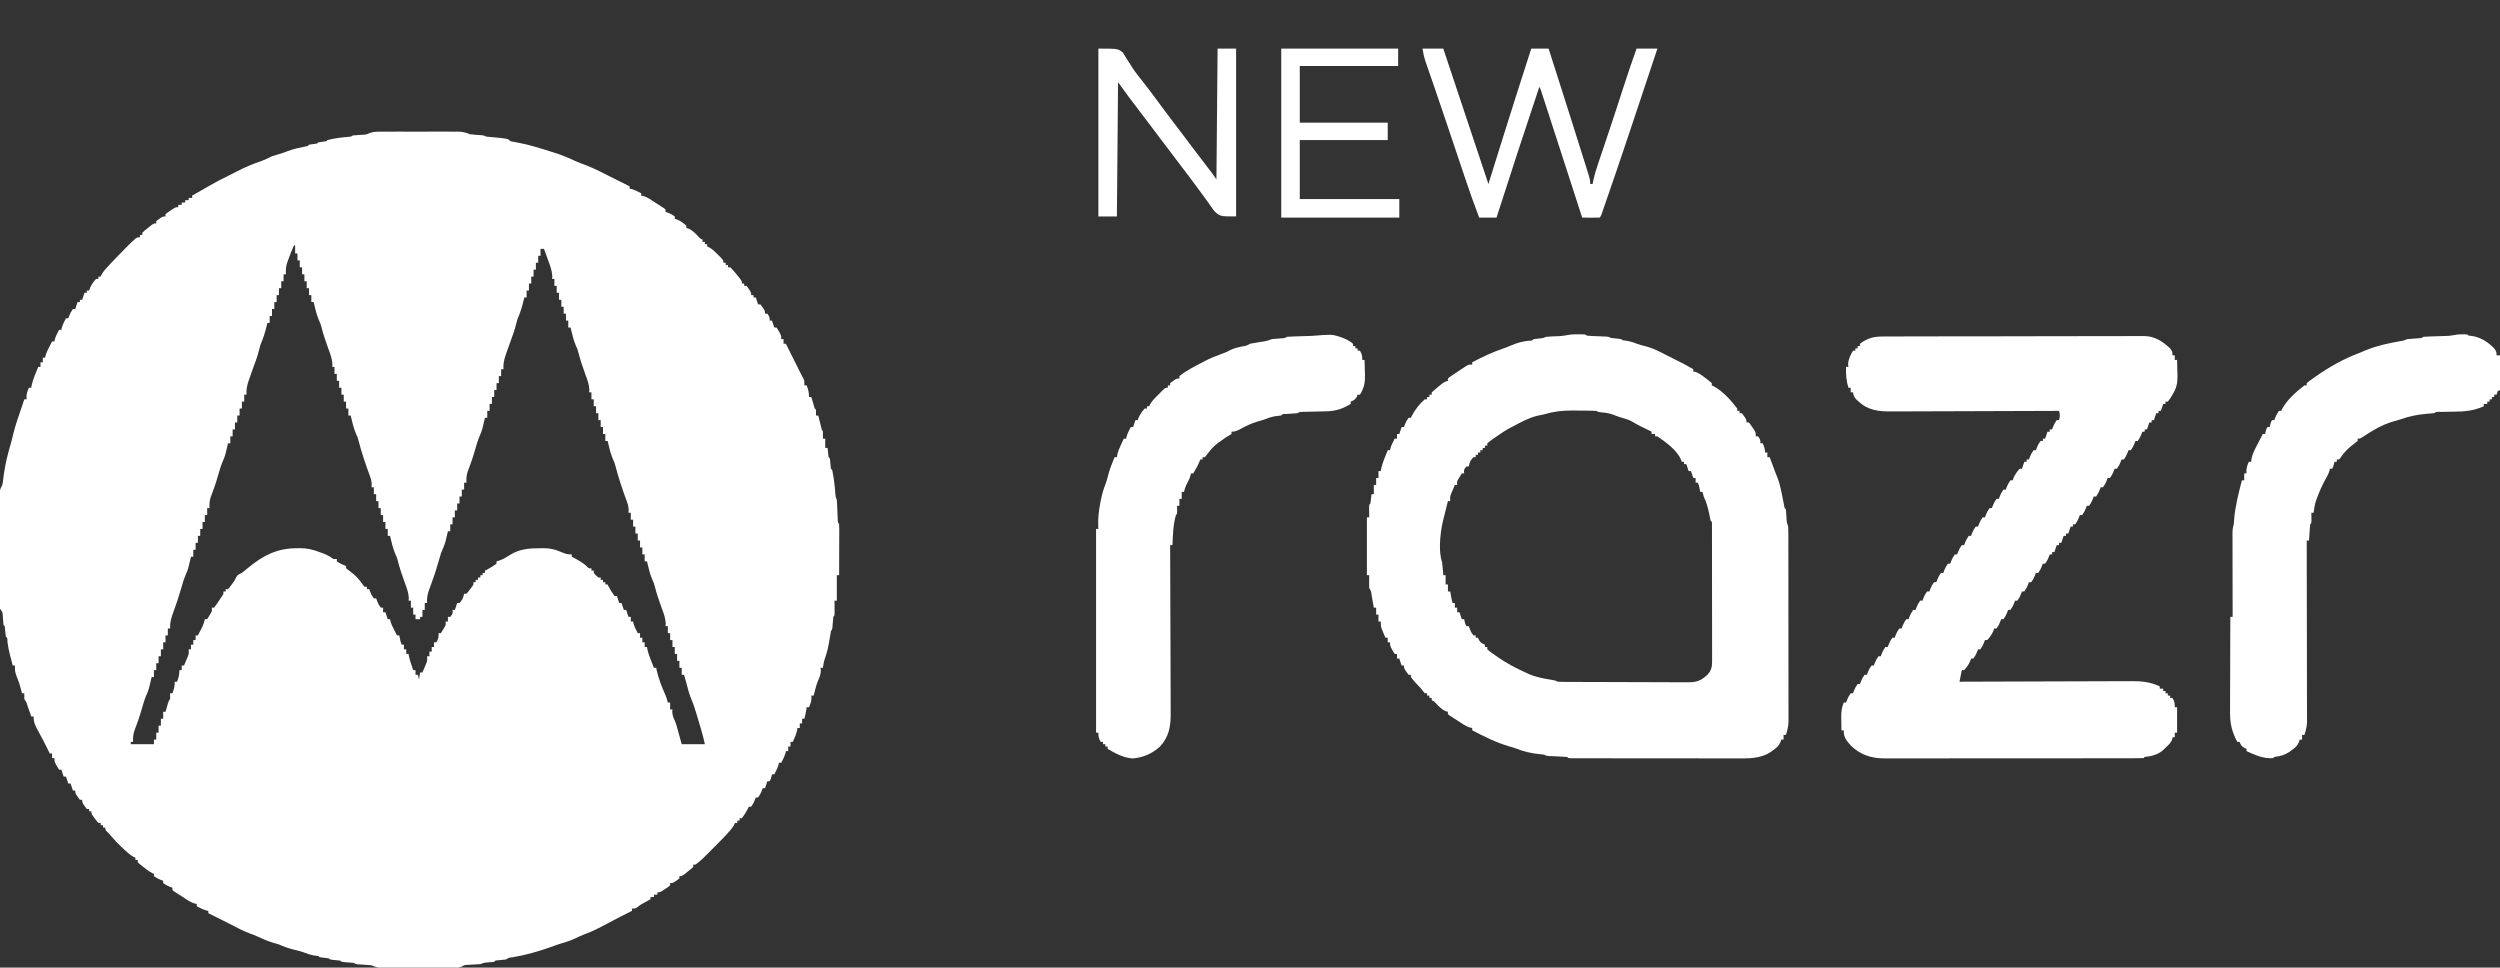 <?xml version="1.0" encoding="UTF-8"?>
<svg version="1.1" xmlns="http://www.w3.org/2000/svg" width="2160" height="836">
<rect width="100%" height="100%" fill="#333333" stroke="none"/>
<path d="M0 0 C0.763 -0.004 1.526 -0.007 2.313 -0.011 C4.826 -0.019 7.34 -0.014 9.854 -0.007 C11.606 -0.008 13.358 -0.01 15.11 -0.013 C18.778 -0.016 22.446 -0.011 26.115 -0.002 C30.812 0.009 35.51 0.003 40.207 -0.009 C43.824 -0.016 47.441 -0.014 51.058 -0.009 C52.79 -0.008 54.522 -0.009 56.253 -0.014 C58.676 -0.019 61.097 -0.011 63.52 0 C64.232 -0.004 64.945 -0.008 65.68 -0.012 C69.678 0.022 72.634 0.603 76.26 2.259 C78.315 2.515 80.38 2.701 82.447 2.821 C88.063 3.161 88.063 3.161 90.26 4.259 C91.756 4.44 93.257 4.58 94.76 4.696 C109.003 6.002 109.003 6.002 111.26 8.259 C113.358 8.685 115.464 9.073 117.572 9.446 C127.357 11.29 136.777 14.263 146.26 17.259 C148.019 17.804 148.019 17.804 149.814 18.36 C155.56 20.196 160.97 22.411 166.424 24.981 C169.433 26.337 172.477 27.491 175.572 28.634 C182.743 31.342 189.457 34.749 196.26 38.259 C198.05 39.158 199.841 40.054 201.635 40.946 C207.947 44.103 207.947 44.103 214.26 47.259 C214.26 47.919 214.26 48.579 214.26 49.259 C214.796 49.362 215.332 49.465 215.885 49.571 C218.885 50.44 221.498 51.815 224.26 53.259 C224.26 53.919 224.26 54.579 224.26 55.259 C224.835 55.374 225.41 55.488 226.003 55.607 C230.1 56.79 233.465 59.383 237.01 61.696 C237.803 62.2 238.595 62.703 239.412 63.222 C240.161 63.707 240.91 64.192 241.682 64.692 C242.712 65.358 242.712 65.358 243.763 66.038 C244.504 66.642 244.504 66.642 245.26 67.259 C245.26 67.919 245.26 68.579 245.26 69.259 C246.023 69.548 246.786 69.836 247.572 70.134 C250.26 71.259 250.26 71.259 253.26 73.259 C253.26 73.919 253.26 74.579 253.26 75.259 C253.982 75.506 254.704 75.754 255.447 76.009 C258.536 77.381 260.77 78.982 263.26 81.259 C263.26 81.919 263.26 82.579 263.26 83.259 C263.94 83.444 264.621 83.63 265.322 83.821 C268.876 85.561 271.025 87.838 273.709 90.7 C275.195 92.359 275.195 92.359 277.26 93.259 C277.26 93.919 277.26 94.579 277.26 95.259 C277.92 95.259 278.58 95.259 279.26 95.259 C279.26 95.919 279.26 96.579 279.26 97.259 C279.92 97.259 280.58 97.259 281.26 97.259 C281.26 97.919 281.26 98.579 281.26 99.259 C281.811 99.486 282.363 99.713 282.932 99.946 C285.947 101.646 288.072 103.807 290.51 106.259 C291.402 107.146 292.294 108.033 293.213 108.946 C295.26 111.259 295.26 111.259 295.26 113.259 C295.92 113.259 296.58 113.259 297.26 113.259 C297.26 113.919 297.26 114.579 297.26 115.259 C297.92 115.259 298.58 115.259 299.26 115.259 C299.26 115.919 299.26 116.579 299.26 117.259 C299.92 117.259 300.58 117.259 301.26 117.259 C302.881 118.868 302.881 118.868 304.697 121.009 C305.294 121.705 305.891 122.401 306.506 123.118 C311.26 128.92 311.26 128.92 311.26 131.259 C311.92 131.259 312.58 131.259 313.26 131.259 C313.26 131.919 313.26 132.579 313.26 133.259 C313.92 133.259 314.58 133.259 315.26 133.259 C319.26 138.671 319.26 138.671 319.26 141.259 C319.92 141.259 320.58 141.259 321.26 141.259 C321.26 141.919 321.26 142.579 321.26 143.259 C321.92 143.259 322.58 143.259 323.26 143.259 C323.92 145.239 324.58 147.219 325.26 149.259 C325.92 149.259 326.58 149.259 327.26 149.259 C331.26 154.671 331.26 154.671 331.26 157.259 C331.92 157.259 332.58 157.259 333.26 157.259 C335.26 160.259 335.26 160.259 335.26 163.259 C335.92 163.259 336.58 163.259 337.26 163.259 C337.92 165.239 338.58 167.219 339.26 169.259 C339.92 169.259 340.58 169.259 341.26 169.259 C345.26 175.884 345.26 175.884 345.26 179.259 C345.92 179.259 346.58 179.259 347.26 179.259 C347.26 180.579 347.26 181.899 347.26 183.259 C347.92 183.259 348.58 183.259 349.26 183.259 C353.926 192.592 358.593 201.925 363.26 211.259 C363.853 212.322 363.853 212.322 364.459 213.407 C365.26 215.259 365.26 215.259 365.26 219.259 C365.92 219.259 366.58 219.259 367.26 219.259 C368.576 222.879 369.26 225.354 369.26 229.259 C369.92 229.259 370.58 229.259 371.26 229.259 C371.465 229.969 371.67 230.679 371.881 231.411 C372.15 232.33 372.42 233.249 372.697 234.196 C373.098 235.571 373.098 235.571 373.506 236.974 C374.05 239.199 374.05 239.199 375.26 240.259 C375.3 241.925 375.302 243.593 375.26 245.259 C375.92 245.259 376.58 245.259 377.26 245.259 C377.465 246.102 377.67 246.945 377.881 247.813 C378.15 248.909 378.42 250.005 378.697 251.134 C379.098 252.77 379.098 252.77 379.506 254.438 C380.138 257.184 380.138 257.184 381.26 259.259 C381.3 261.258 381.303 263.259 381.26 265.259 C381.92 265.259 382.58 265.259 383.26 265.259 C383.26 267.899 383.26 270.539 383.26 273.259 C383.92 273.259 384.58 273.259 385.26 273.259 C385.488 275.31 385.715 277.36 385.943 279.411 C386.079 281.27 386.079 281.27 387.26 282.259 C387.581 284.577 387.772 286.897 387.979 289.228 C388.05 291.251 388.05 291.251 389.26 292.259 C390.723 299.096 391.512 306.014 392.014 312.981 C392.196 315.421 392.196 315.421 393.26 318.259 C393.394 319.715 393.483 321.176 393.541 322.638 C393.578 323.476 393.616 324.315 393.654 325.179 C393.725 326.944 393.795 328.71 393.865 330.476 C393.921 331.731 393.921 331.731 393.979 333.013 C394.009 333.779 394.039 334.546 394.07 335.335 C394.152 337.342 394.152 337.342 395.26 339.259 C395.349 340.679 395.377 342.102 395.373 343.525 C395.373 344.406 395.373 345.286 395.373 346.194 C395.368 347.146 395.363 348.098 395.357 349.079 C395.356 350.053 395.355 351.027 395.353 352.03 C395.348 355.148 395.335 358.266 395.322 361.384 C395.317 363.494 395.313 365.605 395.309 367.716 C395.298 372.897 395.281 378.078 395.26 383.259 C394.6 383.259 393.94 383.259 393.26 383.259 C393.26 390.519 393.26 397.779 393.26 405.259 C392.6 405.259 391.94 405.259 391.26 405.259 C391.277 406.649 391.277 406.649 391.295 408.067 C391.308 409.864 391.308 409.864 391.322 411.696 C391.334 412.891 391.345 414.086 391.357 415.317 C391.26 418.259 391.26 418.259 390.26 419.259 C390.051 421.088 389.892 422.923 389.76 424.759 C389.371 430.148 389.371 430.148 388.26 431.259 C387.766 433.923 387.314 436.584 386.885 439.259 C385.952 444.848 384.868 450.126 382.889 455.454 C381.999 458.006 381.602 460.586 381.26 463.259 C380.6 463.259 379.94 463.259 379.26 463.259 C379.353 464.527 379.353 464.527 379.447 465.821 C379.266 469.139 378.531 471.213 377.127 474.181 C375.374 478.382 374.383 482.855 373.26 487.259 C372.6 487.259 371.94 487.259 371.26 487.259 C371.322 488.342 371.322 488.342 371.385 489.446 C371.251 492.466 370.508 494.528 369.26 497.259 C368.6 497.259 367.94 497.259 367.26 497.259 C367.115 498.166 366.971 499.074 366.822 500.009 C366.396 502.474 365.909 504.847 365.26 507.259 C364.6 507.259 363.94 507.259 363.26 507.259 C363.26 508.579 363.26 509.899 363.26 511.259 C362.6 511.259 361.94 511.259 361.26 511.259 C361.26 512.579 361.26 513.899 361.26 515.259 C360.6 515.259 359.94 515.259 359.26 515.259 C359.105 516.28 359.105 516.28 358.947 517.321 C358.113 520.888 356.765 523.921 355.26 527.259 C354.6 527.259 353.94 527.259 353.26 527.259 C353.26 528.579 353.26 529.899 353.26 531.259 C352.6 531.259 351.94 531.259 351.26 531.259 C351.26 532.579 351.26 533.899 351.26 535.259 C350.6 535.259 349.94 535.259 349.26 535.259 C349.157 535.795 349.054 536.331 348.947 536.884 C348.079 539.884 346.704 542.497 345.26 545.259 C344.6 545.259 343.94 545.259 343.26 545.259 C343.157 545.795 343.054 546.331 342.947 546.884 C342.079 549.884 340.704 552.497 339.26 555.259 C338.6 555.259 337.94 555.259 337.26 555.259 C337.115 555.878 336.971 556.496 336.822 557.134 C336.26 559.259 336.26 559.259 335.26 561.259 C334.6 561.259 333.94 561.259 333.26 561.259 C332.6 563.239 331.94 565.219 331.26 567.259 C330.6 567.259 329.94 567.259 329.26 567.259 C328.971 568.022 328.682 568.785 328.385 569.571 C327.26 572.259 327.26 572.259 325.26 575.259 C324.6 575.259 323.94 575.259 323.26 575.259 C322.971 576.022 322.682 576.785 322.385 577.571 C321.26 580.259 321.26 580.259 319.26 583.259 C318.6 583.259 317.94 583.259 317.26 583.259 C317.012 583.795 316.765 584.331 316.51 584.884 C314.953 587.841 313.225 590.556 311.26 593.259 C310.6 593.259 309.94 593.259 309.26 593.259 C309.26 593.919 309.26 594.579 309.26 595.259 C308.6 595.259 307.94 595.259 307.26 595.259 C307.26 595.919 307.26 596.579 307.26 597.259 C306.6 597.259 305.94 597.259 305.26 597.259 C305.019 597.817 304.778 598.375 304.529 598.95 C302.991 601.748 301.104 603.844 298.947 606.196 C298.188 607.03 297.429 607.864 296.646 608.724 C294.232 611.288 291.76 613.778 289.26 616.259 C288.386 617.144 287.512 618.03 286.611 618.942 C276.597 629.057 276.597 629.057 271.26 633.259 C270.6 633.259 269.94 633.259 269.26 633.259 C269.26 633.919 269.26 634.579 269.26 635.259 C267.143 637.204 267.143 637.204 264.385 639.384 C263.48 640.108 262.575 640.833 261.643 641.579 C259.26 643.259 259.26 643.259 257.26 643.259 C257.26 643.919 257.26 644.579 257.26 645.259 C251.848 649.259 251.848 649.259 249.26 649.259 C249.26 649.919 249.26 650.579 249.26 651.259 C247.361 652.767 247.361 652.767 244.885 654.384 C244.073 654.923 243.261 655.461 242.424 656.017 C240.26 657.259 240.26 657.259 238.26 657.259 C238.26 657.919 238.26 658.579 238.26 659.259 C237.27 659.259 236.28 659.259 235.26 659.259 C235.26 659.919 235.26 660.579 235.26 661.259 C234.27 661.259 233.28 661.259 232.26 661.259 C232.26 661.919 232.26 662.579 232.26 663.259 C231.656 663.585 231.053 663.911 230.432 664.247 C229.233 664.903 229.233 664.903 228.01 665.571 C227.221 666.001 226.432 666.43 225.619 666.872 C223.231 668.203 223.231 668.203 221.15 669.927 C219.26 671.259 219.26 671.259 216.26 671.259 C216.26 671.919 216.26 672.579 216.26 673.259 C215.735 673.515 215.21 673.772 214.67 674.036 C208.216 677.225 201.852 680.57 195.502 683.96 C188.933 687.459 182.467 690.899 175.451 693.411 C172.868 694.41 170.39 695.578 167.885 696.759 C163.638 698.716 159.471 700.193 154.975 701.45 C151.768 702.405 148.651 703.544 145.51 704.696 C134.941 708.497 124.39 711.422 113.325 713.308 C110.007 713.645 110.007 713.645 107.26 715.259 C104.942 715.58 102.622 715.771 100.291 715.978 C98.268 716.049 98.268 716.049 97.26 717.259 C95.619 717.467 93.971 717.626 92.322 717.759 C88.654 718.011 88.654 718.011 85.26 719.259 C81.723 719.538 78.186 719.706 74.643 719.88 C71.415 720.017 71.415 720.017 69.479 721.266 C66.381 722.652 63.755 722.513 60.367 722.518 C59.34 722.523 59.34 722.523 58.292 722.528 C56.032 722.537 53.773 722.531 51.514 722.524 C49.94 722.526 48.365 722.528 46.791 722.53 C43.494 722.533 40.196 722.529 36.898 722.52 C32.677 722.508 28.456 722.515 24.235 722.527 C20.984 722.534 17.734 722.532 14.483 722.526 C12.927 722.525 11.371 722.527 9.815 722.531 C7.637 722.536 5.459 722.529 3.281 722.518 C2.043 722.516 0.805 722.514 -0.47 722.513 C-3.684 722.263 -5.821 721.548 -8.74 720.259 C-11.15 719.999 -13.569 719.815 -15.99 719.696 C-22.641 719.358 -22.641 719.358 -23.74 718.259 C-25.569 718.05 -27.404 717.891 -29.24 717.759 C-34.629 717.37 -34.629 717.37 -35.74 716.259 C-37.235 716.052 -38.737 715.892 -40.24 715.759 C-44.629 715.37 -44.629 715.37 -45.74 714.259 C-47.068 714.053 -48.403 713.892 -49.74 713.759 C-53.629 713.37 -53.629 713.37 -54.74 712.259 C-55.751 712.135 -56.761 712.011 -57.803 711.884 C-61.301 711.328 -64.165 710.39 -67.436 709.079 C-70.189 708.099 -72.959 707.432 -75.803 706.759 C-80.377 705.66 -84.435 704.172 -88.74 702.259 C-90.319 701.784 -91.903 701.327 -93.49 700.884 C-98.282 699.5 -102.661 697.562 -107.166 695.438 C-109.282 694.469 -111.356 693.643 -113.553 692.884 C-119.86 690.604 -125.775 687.302 -131.74 684.259 C-133.531 683.361 -135.322 682.465 -137.115 681.571 C-141.324 679.467 -145.532 677.363 -149.74 675.259 C-149.74 674.599 -149.74 673.939 -149.74 673.259 C-150.276 673.156 -150.813 673.053 -151.365 672.946 C-154.365 672.078 -156.978 670.703 -159.74 669.259 C-159.74 668.599 -159.74 667.939 -159.74 667.259 C-160.315 667.144 -160.891 667.029 -161.483 666.911 C-165.58 665.727 -168.945 663.135 -172.49 660.821 C-173.283 660.318 -174.076 659.815 -174.893 659.296 C-175.642 658.811 -176.39 658.325 -177.162 657.825 C-177.849 657.381 -178.536 656.937 -179.243 656.48 C-179.984 655.875 -179.984 655.875 -180.74 655.259 C-180.74 654.599 -180.74 653.939 -180.74 653.259 C-181.503 652.97 -182.266 652.681 -183.053 652.384 C-185.74 651.259 -185.74 651.259 -188.74 649.259 C-188.74 648.599 -188.74 647.939 -188.74 647.259 C-189.503 646.97 -190.266 646.681 -191.053 646.384 C-193.74 645.259 -193.74 645.259 -196.74 643.259 C-196.74 642.599 -196.74 641.939 -196.74 641.259 C-197.292 641.011 -197.844 640.764 -198.412 640.509 C-201.192 639.016 -203.522 637.222 -205.99 635.259 C-206.882 634.558 -207.774 633.856 -208.693 633.134 C-209.707 632.206 -209.707 632.206 -210.74 631.259 C-210.74 630.599 -210.74 629.939 -210.74 629.259 C-211.4 629.259 -212.06 629.259 -212.74 629.259 C-212.74 628.599 -212.74 627.939 -212.74 627.259 C-213.28 627.034 -213.82 626.81 -214.377 626.579 C-217.488 624.841 -219.962 622.548 -222.553 620.134 C-223.082 619.645 -223.612 619.155 -224.158 618.651 C-227.785 615.26 -231.158 611.734 -234.338 607.915 C-235.727 606.213 -235.727 606.213 -237.424 604.665 C-238.74 603.259 -238.74 603.259 -238.74 601.259 C-239.4 601.259 -240.06 601.259 -240.74 601.259 C-240.74 600.599 -240.74 599.939 -240.74 599.259 C-241.4 599.259 -242.06 599.259 -242.74 599.259 C-242.74 598.599 -242.74 597.939 -242.74 597.259 C-243.4 597.259 -244.06 597.259 -244.74 597.259 C-246.248 595.579 -246.248 595.579 -247.865 593.384 C-248.404 592.664 -248.943 591.945 -249.498 591.204 C-250.74 589.259 -250.74 589.259 -250.74 587.259 C-251.4 587.259 -252.06 587.259 -252.74 587.259 C-252.74 586.599 -252.74 585.939 -252.74 585.259 C-253.4 585.259 -254.06 585.259 -254.74 585.259 C-258.74 579.847 -258.74 579.847 -258.74 577.259 C-259.4 577.259 -260.06 577.259 -260.74 577.259 C-264.74 571.847 -264.74 571.847 -264.74 569.259 C-265.4 569.259 -266.06 569.259 -266.74 569.259 C-267.4 567.279 -268.06 565.299 -268.74 563.259 C-269.4 563.259 -270.06 563.259 -270.74 563.259 C-271.4 561.279 -272.06 559.299 -272.74 557.259 C-273.4 557.259 -274.06 557.259 -274.74 557.259 C-275.4 555.279 -276.06 553.299 -276.74 551.259 C-277.4 551.259 -278.06 551.259 -278.74 551.259 C-282.74 544.634 -282.74 544.634 -282.74 541.259 C-283.4 541.259 -284.06 541.259 -284.74 541.259 C-284.74 539.939 -284.74 538.619 -284.74 537.259 C-285.4 537.259 -286.06 537.259 -286.74 537.259 C-287.188 536.353 -287.635 535.446 -288.096 534.513 C-292.175 526.276 -292.175 526.276 -296.553 518.196 C-299.066 513.732 -300.74 510.482 -300.74 505.259 C-301.4 505.259 -302.06 505.259 -302.74 505.259 C-303.09 504.26 -303.439 503.261 -303.799 502.231 C-304.258 500.928 -304.718 499.625 -305.178 498.321 C-305.523 497.332 -305.523 497.332 -305.875 496.323 C-306.86 493.036 -306.86 493.036 -308.74 490.259 C-308.781 488.593 -308.783 486.925 -308.74 485.259 C-309.4 485.259 -310.06 485.259 -310.74 485.259 C-310.922 484.546 -311.104 483.833 -311.291 483.099 C-312.967 476.635 -312.967 476.635 -315.428 470.446 C-316.801 467.112 -317.001 464.825 -316.74 461.259 C-317.4 461.259 -318.06 461.259 -318.74 461.259 C-319.392 458.76 -320.037 456.26 -320.678 453.759 C-320.86 453.063 -321.043 452.367 -321.23 451.649 C-322.152 448.032 -322.883 444.502 -323.307 440.79 C-323.35 437.444 -323.35 437.444 -324.74 436.259 C-325.061 433.941 -325.252 431.621 -325.459 429.29 C-325.531 427.267 -325.531 427.267 -326.74 426.259 C-327.025 423.483 -327.189 420.708 -327.361 417.923 C-327.576 415.037 -327.576 415.037 -329.74 412.259 C-329.992 410.292 -329.992 410.292 -329.994 408.015 C-330 407.15 -330.005 406.285 -330.011 405.393 C-330.007 404.447 -330.003 403.501 -329.999 402.527 C-330.004 401.029 -330.004 401.029 -330.01 399.5 C-330.018 396.192 -330.013 392.884 -330.006 389.575 C-330.007 387.28 -330.009 384.984 -330.012 382.689 C-330.015 377.875 -330.01 373.06 -330.001 368.246 C-329.99 362.071 -329.996 355.896 -330.008 349.72 C-330.015 344.979 -330.013 340.238 -330.008 335.496 C-330.007 333.219 -330.008 330.942 -330.013 328.665 C-330.018 325.483 -330.01 322.302 -329.999 319.12 C-330.003 318.176 -330.007 317.232 -330.011 316.26 C-330.006 315.392 -330 314.524 -329.994 313.63 C-329.993 312.878 -329.993 312.126 -329.992 311.351 C-329.704 308.957 -328.888 307.362 -327.74 305.259 C-327.284 303.244 -327.284 303.244 -327.064 301.126 C-326.961 300.329 -326.858 299.531 -326.752 298.71 C-326.645 297.86 -326.538 297.01 -326.428 296.134 C-325.158 286.871 -322.966 278.138 -320.298 269.192 C-319.541 266.568 -318.92 263.919 -318.303 261.259 C-316.48 253.777 -313.911 246.527 -311.419 239.248 C-310.512 236.59 -309.625 233.925 -308.74 231.259 C-308.08 231.259 -307.42 231.259 -306.74 231.259 C-306.781 230.537 -306.823 229.815 -306.865 229.071 C-306.731 226.051 -305.989 223.989 -304.74 221.259 C-304.08 221.259 -303.42 221.259 -302.74 221.259 C-302.637 220.599 -302.534 219.939 -302.428 219.259 C-301.16 213.727 -298.872 208.507 -296.74 203.259 C-296.08 203.259 -295.42 203.259 -294.74 203.259 C-294.74 201.939 -294.74 200.619 -294.74 199.259 C-294.08 199.259 -293.42 199.259 -292.74 199.259 C-292.74 197.939 -292.74 196.619 -292.74 195.259 C-292.08 195.259 -291.42 195.259 -290.74 195.259 C-290.628 194.707 -290.516 194.155 -290.4 193.587 C-289.627 190.858 -288.472 188.531 -287.178 186.009 C-286.723 185.117 -286.268 184.225 -285.799 183.306 C-285.275 182.292 -285.275 182.292 -284.74 181.259 C-284.08 181.259 -283.42 181.259 -282.74 181.259 C-282.637 180.723 -282.534 180.186 -282.428 179.634 C-281.559 176.634 -280.184 174.021 -278.74 171.259 C-278.08 171.259 -277.42 171.259 -276.74 171.259 C-276.637 170.723 -276.534 170.186 -276.428 169.634 C-275.559 166.634 -274.184 164.021 -272.74 161.259 C-272.08 161.259 -271.42 161.259 -270.74 161.259 C-270.451 160.496 -270.163 159.733 -269.865 158.946 C-268.74 156.259 -268.74 156.259 -266.74 153.259 C-266.08 153.259 -265.42 153.259 -264.74 153.259 C-263.75 150.289 -263.75 150.289 -262.74 147.259 C-262.08 147.259 -261.42 147.259 -260.74 147.259 C-260.74 146.599 -260.74 145.939 -260.74 145.259 C-260.08 145.259 -259.42 145.259 -258.74 145.259 C-257.75 142.289 -257.75 142.289 -256.74 139.259 C-256.08 139.259 -255.42 139.259 -254.74 139.259 C-254.74 138.599 -254.74 137.939 -254.74 137.259 C-254.08 137.259 -253.42 137.259 -252.74 137.259 C-252.493 136.537 -252.245 135.815 -251.99 135.071 C-250.618 131.983 -249.017 129.749 -246.74 127.259 C-246.08 127.259 -245.42 127.259 -244.74 127.259 C-244.74 126.599 -244.74 125.939 -244.74 125.259 C-244.08 125.259 -243.42 125.259 -242.74 125.259 C-242.52 124.721 -242.299 124.184 -242.072 123.63 C-240.288 120.454 -237.91 117.955 -235.428 115.321 C-234.903 114.759 -234.378 114.197 -233.838 113.618 C-229.889 109.416 -225.868 105.286 -221.803 101.196 C-221.272 100.661 -220.741 100.125 -220.194 99.573 C-211.845 91.259 -211.845 91.259 -208.74 91.259 C-208.74 90.599 -208.74 89.939 -208.74 89.259 C-208.08 89.259 -207.42 89.259 -206.74 89.259 C-206.74 88.599 -206.74 87.939 -206.74 87.259 C-204.623 85.313 -204.623 85.313 -201.865 83.134 C-200.96 82.409 -200.055 81.685 -199.123 80.938 C-196.74 79.259 -196.74 79.259 -194.74 79.259 C-194.74 78.599 -194.74 77.939 -194.74 77.259 C-189.328 73.259 -189.328 73.259 -186.74 73.259 C-186.74 72.599 -186.74 71.939 -186.74 71.259 C-184.842 69.751 -184.842 69.751 -182.365 68.134 C-181.553 67.595 -180.741 67.056 -179.904 66.501 C-177.74 65.259 -177.74 65.259 -175.74 65.259 C-175.74 64.599 -175.74 63.939 -175.74 63.259 C-174.75 63.259 -173.76 63.259 -172.74 63.259 C-172.74 62.599 -172.74 61.939 -172.74 61.259 C-171.75 61.259 -170.76 61.259 -169.74 61.259 C-169.74 60.599 -169.74 59.939 -169.74 59.259 C-168.75 59.259 -167.76 59.259 -166.74 59.259 C-166.74 58.599 -166.74 57.939 -166.74 57.259 C-165.75 57.259 -164.76 57.259 -163.74 57.259 C-163.74 56.599 -163.74 55.939 -163.74 55.259 C-163.23 54.979 -162.719 54.699 -162.193 54.411 C-157.769 51.971 -153.396 49.466 -149.053 46.884 C-143.584 43.682 -138 40.805 -132.311 38.017 C-129.939 36.849 -127.579 35.656 -125.232 34.438 C-118.231 30.82 -111.368 27.878 -103.896 25.399 C-100.695 24.242 -97.78 22.783 -94.74 21.259 C-93.13 20.714 -91.504 20.21 -89.865 19.759 C-86.812 18.888 -83.869 17.953 -80.928 16.759 C-76.225 14.92 -71.327 13.959 -66.4 12.907 C-63.834 12.526 -63.834 12.526 -62.74 11.259 C-60.407 10.925 -58.074 10.592 -55.74 10.259 C-55.41 9.929 -55.08 9.599 -54.74 9.259 C-52.407 8.925 -50.074 8.592 -47.74 8.259 C-47.41 7.929 -47.08 7.599 -46.74 7.259 C-40.831 5.731 -34.846 4.976 -28.771 4.505 C-26.675 4.366 -26.675 4.366 -24.74 3.259 C-21.757 2.981 -18.774 2.812 -15.783 2.638 C-12.804 2.421 -12.804 2.421 -10.534 1.251 C-6.994 -0.006 -3.707 -0.021 0 0 Z M-75.74 98.259 C-77.688 102.544 -79.373 106.878 -80.928 111.321 C-81.444 112.793 -81.444 112.793 -81.971 114.294 C-82.777 117.402 -82.878 120.062 -82.74 123.259 C-83.4 123.259 -84.06 123.259 -84.74 123.259 C-84.74 125.239 -84.74 127.219 -84.74 129.259 C-85.4 129.259 -86.06 129.259 -86.74 129.259 C-86.74 131.239 -86.74 133.219 -86.74 135.259 C-87.4 135.259 -88.06 135.259 -88.74 135.259 C-88.74 137.239 -88.74 139.219 -88.74 141.259 C-89.4 141.259 -90.06 141.259 -90.74 141.259 C-90.74 143.239 -90.74 145.219 -90.74 147.259 C-91.4 147.259 -92.06 147.259 -92.74 147.259 C-92.74 149.239 -92.74 151.219 -92.74 153.259 C-93.4 153.259 -94.06 153.259 -94.74 153.259 C-94.74 155.239 -94.74 157.219 -94.74 159.259 C-95.4 159.259 -96.06 159.259 -96.74 159.259 C-96.74 161.239 -96.74 163.219 -96.74 165.259 C-97.4 165.259 -98.06 165.259 -98.74 165.259 C-98.922 166.044 -99.104 166.829 -99.291 167.638 C-100.687 173.472 -102.338 178.753 -104.74 184.259 C-105.516 186.933 -106.22 189.617 -106.896 192.317 C-107.758 195.32 -108.81 198.186 -109.924 201.102 C-111.337 204.836 -112.638 208.606 -113.928 212.384 C-114.2 213.156 -114.473 213.928 -114.754 214.724 C-116.224 219.051 -117.074 222.622 -116.74 227.259 C-117.4 227.259 -118.06 227.259 -118.74 227.259 C-118.74 229.239 -118.74 231.219 -118.74 233.259 C-119.4 233.259 -120.06 233.259 -120.74 233.259 C-120.74 235.239 -120.74 237.219 -120.74 239.259 C-121.4 239.259 -122.06 239.259 -122.74 239.259 C-122.74 241.239 -122.74 243.219 -122.74 245.259 C-123.4 245.259 -124.06 245.259 -124.74 245.259 C-124.74 247.239 -124.74 249.219 -124.74 251.259 C-125.4 251.259 -126.06 251.259 -126.74 251.259 C-126.74 253.239 -126.74 255.219 -126.74 257.259 C-127.4 257.259 -128.06 257.259 -128.74 257.259 C-128.74 259.239 -128.74 261.219 -128.74 263.259 C-129.4 263.259 -130.06 263.259 -130.74 263.259 C-130.74 265.239 -130.74 267.219 -130.74 269.259 C-131.4 269.259 -132.06 269.259 -132.74 269.259 C-132.922 270.044 -133.104 270.829 -133.291 271.638 C-133.542 272.688 -133.794 273.739 -134.053 274.821 C-134.296 275.854 -134.54 276.886 -134.791 277.95 C-135.74 281.259 -135.74 281.259 -137.197 284.657 C-138.843 288.498 -140 292.305 -141.115 296.321 C-143.036 303.096 -145.267 309.642 -147.822 316.208 C-148.779 319.387 -148.913 321.959 -148.74 325.259 C-149.4 325.259 -150.06 325.259 -150.74 325.259 C-150.74 327.239 -150.74 329.219 -150.74 331.259 C-151.4 331.259 -152.06 331.259 -152.74 331.259 C-152.74 333.239 -152.74 335.219 -152.74 337.259 C-153.4 337.259 -154.06 337.259 -154.74 337.259 C-154.74 339.239 -154.74 341.219 -154.74 343.259 C-155.4 343.259 -156.06 343.259 -156.74 343.259 C-156.74 345.239 -156.74 347.219 -156.74 349.259 C-157.4 349.259 -158.06 349.259 -158.74 349.259 C-158.74 351.239 -158.74 353.219 -158.74 355.259 C-159.4 355.259 -160.06 355.259 -160.74 355.259 C-160.74 357.239 -160.74 359.219 -160.74 361.259 C-161.4 361.259 -162.06 361.259 -162.74 361.259 C-162.74 363.239 -162.74 365.219 -162.74 367.259 C-163.4 367.259 -164.06 367.259 -164.74 367.259 C-164.922 368.044 -165.104 368.829 -165.291 369.638 C-165.668 371.214 -165.668 371.214 -166.053 372.821 C-166.296 373.854 -166.54 374.886 -166.791 375.95 C-167.74 379.259 -167.74 379.259 -169.197 382.657 C-170.843 386.498 -171.999 390.305 -173.115 394.321 C-175.038 401.057 -177.209 407.631 -179.627 414.208 C-181.543 419.459 -183.009 423.613 -182.74 429.259 C-183.4 429.259 -184.06 429.259 -184.74 429.259 C-184.74 431.239 -184.74 433.219 -184.74 435.259 C-185.4 435.259 -186.06 435.259 -186.74 435.259 C-186.74 437.239 -186.74 439.219 -186.74 441.259 C-187.4 441.259 -188.06 441.259 -188.74 441.259 C-188.74 443.239 -188.74 445.219 -188.74 447.259 C-189.4 447.259 -190.06 447.259 -190.74 447.259 C-190.74 449.239 -190.74 451.219 -190.74 453.259 C-191.4 453.259 -192.06 453.259 -192.74 453.259 C-192.74 455.239 -192.74 457.219 -192.74 459.259 C-193.4 459.259 -194.06 459.259 -194.74 459.259 C-194.74 461.239 -194.74 463.219 -194.74 465.259 C-195.4 465.259 -196.06 465.259 -196.74 465.259 C-196.74 467.239 -196.74 469.219 -196.74 471.259 C-197.4 471.259 -198.06 471.259 -198.74 471.259 C-198.922 472.044 -199.104 472.829 -199.291 473.638 C-199.542 474.688 -199.794 475.739 -200.053 476.821 C-200.296 477.854 -200.54 478.886 -200.791 479.95 C-201.74 483.259 -201.74 483.259 -203.197 486.657 C-204.843 490.498 -206 494.305 -207.115 498.321 C-209.036 505.096 -211.267 511.642 -213.822 518.208 C-214.779 521.387 -214.913 523.959 -214.74 527.259 C-215.4 527.259 -216.06 527.259 -216.74 527.259 C-216.74 527.919 -216.74 528.579 -216.74 529.259 C-210.14 529.259 -203.54 529.259 -196.74 529.259 C-196.74 527.939 -196.74 526.619 -196.74 525.259 C-196.08 525.259 -195.42 525.259 -194.74 525.259 C-194.74 523.279 -194.74 521.299 -194.74 519.259 C-194.08 519.259 -193.42 519.259 -192.74 519.259 C-192.74 517.279 -192.74 515.299 -192.74 513.259 C-192.08 513.259 -191.42 513.259 -190.74 513.259 C-190.74 511.279 -190.74 509.299 -190.74 507.259 C-190.08 507.259 -189.42 507.259 -188.74 507.259 C-188.74 505.279 -188.74 503.299 -188.74 501.259 C-188.08 501.259 -187.42 501.259 -186.74 501.259 C-186.433 500.193 -186.433 500.193 -186.119 499.106 C-185.85 498.187 -185.58 497.268 -185.303 496.321 C-185.036 495.405 -184.769 494.488 -184.494 493.544 C-183.74 491.259 -183.74 491.259 -182.74 490.259 C-182.7 488.593 -182.698 486.925 -182.74 485.259 C-182.08 485.259 -181.42 485.259 -180.74 485.259 C-179.424 481.639 -178.74 479.163 -178.74 475.259 C-178.08 475.259 -177.42 475.259 -176.74 475.259 C-175.424 471.639 -174.74 469.163 -174.74 465.259 C-174.08 465.259 -173.42 465.259 -172.74 465.259 C-172.74 463.939 -172.74 462.619 -172.74 461.259 C-172.08 461.259 -171.42 461.259 -170.74 461.259 C-170.065 459.679 -169.4 458.095 -168.74 456.509 C-168.369 455.627 -167.998 454.745 -167.615 453.837 C-166.526 451.081 -166.526 451.081 -166.74 447.259 C-166.08 447.259 -165.42 447.259 -164.74 447.259 C-164.74 445.939 -164.74 444.619 -164.74 443.259 C-164.08 443.259 -163.42 443.259 -162.74 443.259 C-162.74 441.939 -162.74 440.619 -162.74 439.259 C-162.08 439.259 -161.42 439.259 -160.74 439.259 C-160.74 437.939 -160.74 436.619 -160.74 435.259 C-160.08 435.259 -159.42 435.259 -158.74 435.259 C-157.923 433.678 -157.111 432.094 -156.303 430.509 C-155.85 429.627 -155.398 428.745 -154.932 427.837 C-153.906 425.617 -153.225 423.644 -152.74 421.259 C-152.08 421.259 -151.42 421.259 -150.74 421.259 C-149.75 419.619 -149.75 419.619 -148.74 417.946 C-148.369 417.331 -147.998 416.717 -147.615 416.083 C-146.524 414.145 -146.524 414.145 -146.74 411.259 C-146.08 411.259 -145.42 411.259 -144.74 411.259 C-143.291 409.355 -141.928 407.384 -140.615 405.384 C-139.891 404.293 -139.166 403.203 -138.42 402.079 C-136.57 399.52 -136.57 399.52 -136.74 397.259 C-136.08 397.259 -135.42 397.259 -134.74 397.259 C-134.74 396.599 -134.74 395.939 -134.74 395.259 C-134.08 395.259 -133.42 395.259 -132.74 395.259 C-131.221 393.61 -131.221 393.61 -129.74 391.509 C-128.967 390.465 -128.967 390.465 -128.178 389.399 C-126.696 387.329 -126.696 387.329 -125.803 385.118 C-124.443 382.739 -123.207 382.398 -120.74 381.259 C-118.984 379.876 -117.257 378.455 -115.553 377.009 C-102.575 366.272 -90.392 359.885 -73.303 359.946 C-72.413 359.93 -71.523 359.914 -70.605 359.897 C-64.432 359.893 -59.465 361.014 -53.74 363.259 C-53.02 363.508 -52.3 363.757 -51.558 364.013 C-47.788 365.333 -44.875 366.821 -41.74 369.259 C-40.75 369.259 -39.76 369.259 -38.74 369.259 C-38.74 369.919 -38.74 370.579 -38.74 371.259 C-36.101 373.042 -33.768 374.249 -30.74 375.259 C-30.74 375.919 -30.74 376.579 -30.74 377.259 C-29.428 378.333 -28.063 379.343 -26.678 380.321 C-22.32 383.579 -19.277 387.108 -16.15 391.536 C-15.685 392.105 -15.22 392.673 -14.74 393.259 C-14.08 393.259 -13.42 393.259 -12.74 393.259 C-12.74 393.919 -12.74 394.579 -12.74 395.259 C-12.08 395.259 -11.42 395.259 -10.74 395.259 C-10.307 396.403 -10.307 396.403 -9.865 397.571 C-8.778 400.409 -8.778 400.409 -6.74 403.259 C-6.08 403.259 -5.42 403.259 -4.74 403.259 C-4.307 404.403 -4.307 404.403 -3.865 405.571 C-2.778 408.409 -2.778 408.409 -0.74 411.259 C-0.08 411.259 0.58 411.259 1.26 411.259 C1.26 412.579 1.26 413.899 1.26 415.259 C1.92 415.259 2.58 415.259 3.26 415.259 C3.92 417.239 4.58 419.219 5.26 421.259 C5.92 421.259 6.58 421.259 7.26 421.259 C7.372 421.811 7.484 422.362 7.6 422.931 C8.373 425.659 9.528 427.987 10.822 430.509 C11.277 431.401 11.732 432.293 12.201 433.212 C12.551 433.887 12.9 434.563 13.26 435.259 C13.92 435.259 14.58 435.259 15.26 435.259 C15.476 436.403 15.476 436.403 15.697 437.571 C16.223 440.341 16.223 440.341 17.26 443.259 C17.92 443.259 18.58 443.259 19.26 443.259 C19.26 444.579 19.26 445.899 19.26 447.259 C19.92 447.259 20.58 447.259 21.26 447.259 C21.26 448.579 21.26 449.899 21.26 451.259 C21.92 451.259 22.58 451.259 23.26 451.259 C23.363 451.898 23.466 452.538 23.572 453.196 C24.499 457.324 25.876 461.265 27.26 465.259 C27.92 465.259 28.58 465.259 29.26 465.259 C29.26 466.579 29.26 467.899 29.26 469.259 C29.92 469.259 30.58 469.259 31.26 469.259 C31.59 470.579 31.92 471.899 32.26 473.259 C32.59 471.279 32.92 469.299 33.26 467.259 C33.92 467.259 34.58 467.259 35.26 467.259 C35.935 465.679 36.6 464.095 37.26 462.509 C37.817 461.186 37.817 461.186 38.385 459.837 C39.474 457.081 39.474 457.081 39.26 453.259 C39.92 453.259 40.58 453.259 41.26 453.259 C41.26 451.939 41.26 450.619 41.26 449.259 C41.92 449.259 42.58 449.259 43.26 449.259 C43.26 447.939 43.26 446.619 43.26 445.259 C43.92 445.259 44.58 445.259 45.26 445.259 C45.26 443.939 45.26 442.619 45.26 441.259 C45.92 441.259 46.58 441.259 47.26 441.259 C49.024 438.171 49.26 437.026 49.26 433.259 C49.92 433.259 50.58 433.259 51.26 433.259 C51.92 432.166 52.58 431.073 53.26 429.946 C53.631 429.331 54.002 428.717 54.385 428.083 C55.476 426.145 55.476 426.145 55.26 423.259 C55.92 423.259 56.58 423.259 57.26 423.259 C57.26 421.939 57.26 420.619 57.26 419.259 C57.92 419.259 58.58 419.259 59.26 419.259 C61.537 416.444 61.537 416.444 61.26 413.259 C61.92 413.259 62.58 413.259 63.26 413.259 C63.92 411.279 64.58 409.299 65.26 407.259 C65.92 407.259 66.58 407.259 67.26 407.259 C70.222 403.626 70.222 403.626 71.26 399.259 C71.92 399.259 72.58 399.259 73.26 399.259 C74.848 397.544 74.848 397.544 76.385 395.384 C77.193 394.305 77.193 394.305 78.018 393.204 C79.439 391.363 79.439 391.363 79.26 389.259 C79.92 389.259 80.58 389.259 81.26 389.259 C81.26 388.599 81.26 387.939 81.26 387.259 C81.92 387.259 82.58 387.259 83.26 387.259 C83.26 386.599 83.26 385.939 83.26 385.259 C83.92 385.259 84.58 385.259 85.26 385.259 C85.26 384.599 85.26 383.939 85.26 383.259 C85.92 383.259 86.58 383.259 87.26 383.259 C87.26 382.599 87.26 381.939 87.26 381.259 C87.92 381.259 88.58 381.259 89.26 381.259 C89.26 380.599 89.26 379.939 89.26 379.259 C89.796 379.011 90.332 378.764 90.885 378.509 C93.842 376.952 96.557 375.224 99.26 373.259 C99.26 372.599 99.26 371.939 99.26 371.259 C100.085 371.032 100.91 370.805 101.76 370.571 C105.355 369.223 108.182 367.494 111.389 365.427 C119.137 360.59 127.871 359.914 136.76 359.946 C138.107 359.922 138.107 359.922 139.482 359.897 C145.452 359.893 149.798 360.843 155.26 363.259 C158.804 364.789 160.277 365.259 164.26 365.259 C164.26 365.919 164.26 366.579 164.26 367.259 C165.13 367.713 165.13 367.713 166.018 368.177 C169.838 370.226 173.414 372.22 176.697 375.071 C178.952 377.475 178.952 377.475 181.26 377.259 C181.26 377.919 181.26 378.579 181.26 379.259 C181.92 379.259 182.58 379.259 183.26 379.259 C183.26 379.919 183.26 380.579 183.26 381.259 C185.093 383.425 185.093 383.425 187.26 385.259 C187.92 385.259 188.58 385.259 189.26 385.259 C189.26 385.919 189.26 386.579 189.26 387.259 C189.92 387.259 190.58 387.259 191.26 387.259 C191.26 387.919 191.26 388.579 191.26 389.259 C191.92 389.259 192.58 389.259 193.26 389.259 C193.26 389.919 193.26 390.579 193.26 391.259 C193.92 391.259 194.58 391.259 195.26 391.259 C195.507 391.795 195.755 392.331 196.01 392.884 C197.566 395.841 199.294 398.556 201.26 401.259 C201.92 401.259 202.58 401.259 203.26 401.259 C203.92 403.239 204.58 405.219 205.26 407.259 C205.92 407.259 206.58 407.259 207.26 407.259 C207.92 409.239 208.58 411.219 209.26 413.259 C209.92 413.259 210.58 413.259 211.26 413.259 C211.92 415.239 212.58 417.219 213.26 419.259 C213.92 419.259 214.58 419.259 215.26 419.259 C215.26 420.579 215.26 421.899 215.26 423.259 C215.92 423.259 216.58 423.259 217.26 423.259 C217.363 423.795 217.466 424.331 217.572 424.884 C218.441 427.884 219.816 430.497 221.26 433.259 C221.92 433.259 222.58 433.259 223.26 433.259 C223.26 434.579 223.26 435.899 223.26 437.259 C223.92 437.259 224.58 437.259 225.26 437.259 C225.26 438.579 225.26 439.899 225.26 441.259 C225.92 441.259 226.58 441.259 227.26 441.259 C227.26 442.579 227.26 443.899 227.26 445.259 C227.92 445.259 228.58 445.259 229.26 445.259 C229.372 445.943 229.484 446.628 229.6 447.333 C230.367 450.736 231.544 453.826 232.822 457.071 C233.277 458.233 233.732 459.394 234.201 460.591 C234.551 461.471 234.9 462.352 235.26 463.259 C235.92 463.259 236.58 463.259 237.26 463.259 C237.434 464.284 237.434 464.284 237.611 465.329 C239.206 472.534 242.045 479.632 245.01 486.384 C246.018 488.703 246.766 490.79 247.26 493.259 C247.92 493.259 248.58 493.259 249.26 493.259 C249.26 495.239 249.26 497.219 249.26 499.259 C249.92 499.259 250.58 499.259 251.26 499.259 C251.198 499.939 251.136 500.62 251.072 501.321 C251.267 504.365 252.131 506.431 253.4 509.173 C254.769 512.495 255.61 515.943 256.514 519.415 C257.378 522.71 258.324 525.983 259.26 529.259 C265.86 529.259 272.46 529.259 279.26 529.259 C278.374 524.831 277.237 520.576 275.947 516.259 C275.725 515.511 275.503 514.764 275.274 513.994 C274.821 512.473 274.366 510.952 273.911 509.432 C273.319 507.456 272.732 505.479 272.146 503.501 C270.827 499.109 269.514 494.848 267.697 490.634 C265.71 485.969 264.536 481.157 263.26 476.259 C262.606 473.922 261.933 471.59 261.26 469.259 C260.6 469.259 259.94 469.259 259.26 469.259 C259.26 467.279 259.26 465.299 259.26 463.259 C258.6 463.259 257.94 463.259 257.26 463.259 C257.26 461.279 257.26 459.299 257.26 457.259 C256.6 457.259 255.94 457.259 255.26 457.259 C255.26 455.279 255.26 453.299 255.26 451.259 C254.6 451.259 253.94 451.259 253.26 451.259 C253.26 449.279 253.26 447.299 253.26 445.259 C252.6 445.259 251.94 445.259 251.26 445.259 C251.26 443.279 251.26 441.299 251.26 439.259 C250.6 439.259 249.94 439.259 249.26 439.259 C249.26 437.279 249.26 435.299 249.26 433.259 C248.6 433.259 247.94 433.259 247.26 433.259 C247.26 431.279 247.26 429.299 247.26 427.259 C246.6 427.259 245.94 427.259 245.26 427.259 C245.328 426.469 245.396 425.678 245.467 424.864 C245.19 420.044 243.63 416.066 241.947 411.571 C239.644 405.235 237.529 398.963 235.869 392.423 C235.24 390.001 235.24 390.001 233.76 386.821 C231.64 381.786 230.49 376.571 229.26 371.259 C228.6 371.259 227.94 371.259 227.26 371.259 C227.26 369.279 227.26 367.299 227.26 365.259 C226.6 365.259 225.94 365.259 225.26 365.259 C225.26 363.279 225.26 361.299 225.26 359.259 C224.6 359.259 223.94 359.259 223.26 359.259 C223.26 357.279 223.26 355.299 223.26 353.259 C222.6 353.259 221.94 353.259 221.26 353.259 C221.26 351.279 221.26 349.299 221.26 347.259 C220.6 347.259 219.94 347.259 219.26 347.259 C219.26 345.279 219.26 343.299 219.26 341.259 C218.6 341.259 217.94 341.259 217.26 341.259 C217.26 339.279 217.26 337.299 217.26 335.259 C216.6 335.259 215.94 335.259 215.26 335.259 C215.26 333.279 215.26 331.299 215.26 329.259 C214.6 329.259 213.94 329.259 213.26 329.259 C213.353 328.021 213.353 328.021 213.447 326.759 C213.26 323.261 212.368 320.703 211.109 317.466 C209.711 313.832 208.49 310.14 207.26 306.446 C206.997 305.66 206.734 304.874 206.464 304.064 C204.76 298.915 203.265 293.744 201.904 288.493 C201.242 286.013 201.242 286.013 199.76 282.821 C197.64 277.786 196.49 272.571 195.26 267.259 C194.6 267.259 193.94 267.259 193.26 267.259 C193.26 265.279 193.26 263.299 193.26 261.259 C192.6 261.259 191.94 261.259 191.26 261.259 C191.26 259.279 191.26 257.299 191.26 255.259 C190.6 255.259 189.94 255.259 189.26 255.259 C189.26 253.279 189.26 251.299 189.26 249.259 C188.6 249.259 187.94 249.259 187.26 249.259 C187.26 247.279 187.26 245.299 187.26 243.259 C186.6 243.259 185.94 243.259 185.26 243.259 C185.26 241.279 185.26 239.299 185.26 237.259 C184.6 237.259 183.94 237.259 183.26 237.259 C183.26 235.279 183.26 233.299 183.26 231.259 C182.6 231.259 181.94 231.259 181.26 231.259 C181.26 229.279 181.26 227.299 181.26 225.259 C180.6 225.259 179.94 225.259 179.26 225.259 C179.328 224.469 179.396 223.678 179.467 222.864 C179.19 218.044 177.63 214.066 175.947 209.571 C173.644 203.235 171.529 196.963 169.869 190.423 C169.24 188.001 169.24 188.001 167.76 184.821 C165.64 179.786 164.49 174.571 163.26 169.259 C162.6 169.259 161.94 169.259 161.26 169.259 C161.26 167.279 161.26 165.299 161.26 163.259 C160.6 163.259 159.94 163.259 159.26 163.259 C159.26 161.279 159.26 159.299 159.26 157.259 C158.6 157.259 157.94 157.259 157.26 157.259 C157.26 155.279 157.26 153.299 157.26 151.259 C156.6 151.259 155.94 151.259 155.26 151.259 C155.26 149.279 155.26 147.299 155.26 145.259 C154.6 145.259 153.94 145.259 153.26 145.259 C153.26 143.279 153.26 141.299 153.26 139.259 C152.6 139.259 151.94 139.259 151.26 139.259 C151.26 137.279 151.26 135.299 151.26 133.259 C150.6 133.259 149.94 133.259 149.26 133.259 C149.26 131.279 149.26 129.299 149.26 127.259 C148.6 127.259 147.94 127.259 147.26 127.259 C147.332 126.483 147.404 125.707 147.479 124.907 C147.176 119.864 145.501 115.596 143.76 110.884 C143.426 109.957 143.092 109.03 142.748 108.075 C141.927 105.8 141.097 103.528 140.26 101.259 C139.27 101.259 138.28 101.259 137.26 101.259 C137.26 103.239 137.26 105.219 137.26 107.259 C136.6 107.259 135.94 107.259 135.26 107.259 C135.26 109.239 135.26 111.219 135.26 113.259 C134.6 113.259 133.94 113.259 133.26 113.259 C133.26 115.239 133.26 117.219 133.26 119.259 C132.6 119.259 131.94 119.259 131.26 119.259 C131.26 121.239 131.26 123.219 131.26 125.259 C130.6 125.259 129.94 125.259 129.26 125.259 C129.26 127.239 129.26 129.219 129.26 131.259 C128.6 131.259 127.94 131.259 127.26 131.259 C127.26 133.239 127.26 135.219 127.26 137.259 C126.6 137.259 125.94 137.259 125.26 137.259 C125.26 139.239 125.26 141.219 125.26 143.259 C124.6 143.259 123.94 143.259 123.26 143.259 C122.987 144.436 122.987 144.436 122.709 145.638 C121.313 151.472 119.662 156.753 117.26 162.259 C116.484 164.933 115.78 167.617 115.104 170.317 C114.242 173.32 113.19 176.186 112.076 179.102 C110.663 182.836 109.362 186.606 108.072 190.384 C107.663 191.542 107.663 191.542 107.246 192.724 C105.776 197.051 104.926 200.622 105.26 205.259 C104.6 205.259 103.94 205.259 103.26 205.259 C103.26 207.239 103.26 209.219 103.26 211.259 C102.6 211.259 101.94 211.259 101.26 211.259 C101.26 213.239 101.26 215.219 101.26 217.259 C100.6 217.259 99.94 217.259 99.26 217.259 C99.26 219.239 99.26 221.219 99.26 223.259 C98.6 223.259 97.94 223.259 97.26 223.259 C97.26 225.239 97.26 227.219 97.26 229.259 C96.6 229.259 95.94 229.259 95.26 229.259 C95.26 231.239 95.26 233.219 95.26 235.259 C94.6 235.259 93.94 235.259 93.26 235.259 C93.26 237.239 93.26 239.219 93.26 241.259 C92.6 241.259 91.94 241.259 91.26 241.259 C91.26 243.239 91.26 245.219 91.26 247.259 C90.6 247.259 89.94 247.259 89.26 247.259 C89.078 248.044 88.896 248.829 88.709 249.638 C88.458 250.688 88.206 251.739 87.947 252.821 C87.704 253.854 87.46 254.886 87.209 255.95 C86.26 259.259 86.26 259.259 84.803 262.657 C83.157 266.498 82 270.305 80.885 274.321 C78.964 281.096 76.733 287.642 74.178 294.208 C73.221 297.387 73.087 299.959 73.26 303.259 C72.6 303.259 71.94 303.259 71.26 303.259 C71.26 305.239 71.26 307.219 71.26 309.259 C70.6 309.259 69.94 309.259 69.26 309.259 C69.26 311.239 69.26 313.219 69.26 315.259 C68.6 315.259 67.94 315.259 67.26 315.259 C67.26 317.239 67.26 319.219 67.26 321.259 C66.6 321.259 65.94 321.259 65.26 321.259 C65.26 323.239 65.26 325.219 65.26 327.259 C64.6 327.259 63.94 327.259 63.26 327.259 C63.26 329.239 63.26 331.219 63.26 333.259 C62.6 333.259 61.94 333.259 61.26 333.259 C61.26 335.239 61.26 337.219 61.26 339.259 C60.6 339.259 59.94 339.259 59.26 339.259 C59.26 341.239 59.26 343.219 59.26 345.259 C58.6 345.259 57.94 345.259 57.26 345.259 C57.078 346.044 56.896 346.829 56.709 347.638 C56.458 348.688 56.206 349.739 55.947 350.821 C55.704 351.854 55.46 352.886 55.209 353.95 C54.177 357.547 52.734 360.822 51.26 364.259 C50.471 366.818 49.721 369.367 49.01 371.946 C46.851 379.59 44.287 387.047 41.495 394.482 C39.882 398.906 38.865 402.47 39.26 407.259 C38.6 407.259 37.94 407.259 37.26 407.259 C37.26 409.239 37.26 411.219 37.26 413.259 C36.6 413.259 35.94 413.259 35.26 413.259 C35.26 415.239 35.26 417.219 35.26 419.259 C34.6 419.259 33.94 419.259 33.26 419.259 C33.26 419.919 33.26 420.579 33.26 421.259 C31.94 421.259 30.62 421.259 29.26 421.259 C29.26 419.939 29.26 418.619 29.26 417.259 C28.6 417.259 27.94 417.259 27.26 417.259 C27.26 415.279 27.26 413.299 27.26 411.259 C26.6 411.259 25.94 411.259 25.26 411.259 C25.26 409.279 25.26 407.299 25.26 405.259 C24.6 405.259 23.94 405.259 23.26 405.259 C23.328 404.469 23.396 403.678 23.467 402.864 C23.19 398.044 21.63 394.066 19.947 389.571 C17.644 383.235 15.529 376.963 13.869 370.423 C13.24 368.001 13.24 368.001 11.76 364.821 C9.64 359.786 8.49 354.571 7.26 349.259 C6.6 349.259 5.94 349.259 5.26 349.259 C5.26 347.279 5.26 345.299 5.26 343.259 C4.6 343.259 3.94 343.259 3.26 343.259 C3.26 341.279 3.26 339.299 3.26 337.259 C2.6 337.259 1.94 337.259 1.26 337.259 C1.26 335.279 1.26 333.299 1.26 331.259 C0.6 331.259 -0.06 331.259 -0.74 331.259 C-0.74 329.279 -0.74 327.299 -0.74 325.259 C-1.4 325.259 -2.06 325.259 -2.74 325.259 C-2.74 323.279 -2.74 321.299 -2.74 319.259 C-3.4 319.259 -4.06 319.259 -4.74 319.259 C-4.74 317.279 -4.74 315.299 -4.74 313.259 C-5.4 313.259 -6.06 313.259 -6.74 313.259 C-6.74 311.279 -6.74 309.299 -6.74 307.259 C-7.4 307.259 -8.06 307.259 -8.74 307.259 C-8.678 306.434 -8.616 305.609 -8.553 304.759 C-8.74 301.261 -9.632 298.703 -10.891 295.466 C-12.289 291.832 -13.51 288.14 -14.74 284.446 C-15.003 283.66 -15.266 282.874 -15.536 282.064 C-17.24 276.915 -18.735 271.744 -20.096 266.493 C-20.758 264.013 -20.758 264.013 -22.24 260.821 C-24.36 255.786 -25.51 250.571 -26.74 245.259 C-27.4 245.259 -28.06 245.259 -28.74 245.259 C-28.74 243.279 -28.74 241.299 -28.74 239.259 C-29.4 239.259 -30.06 239.259 -30.74 239.259 C-30.74 237.279 -30.74 235.299 -30.74 233.259 C-31.4 233.259 -32.06 233.259 -32.74 233.259 C-32.74 231.279 -32.74 229.299 -32.74 227.259 C-33.4 227.259 -34.06 227.259 -34.74 227.259 C-34.74 225.279 -34.74 223.299 -34.74 221.259 C-35.4 221.259 -36.06 221.259 -36.74 221.259 C-36.74 219.279 -36.74 217.299 -36.74 215.259 C-37.4 215.259 -38.06 215.259 -38.74 215.259 C-38.74 213.279 -38.74 211.299 -38.74 209.259 C-39.4 209.259 -40.06 209.259 -40.74 209.259 C-40.74 207.279 -40.74 205.299 -40.74 203.259 C-41.4 203.259 -42.06 203.259 -42.74 203.259 C-42.672 202.469 -42.604 201.678 -42.533 200.864 C-42.81 196.044 -44.37 192.066 -46.053 187.571 C-48.356 181.235 -50.471 174.963 -52.131 168.423 C-52.76 166.001 -52.76 166.001 -54.24 162.821 C-56.36 157.786 -57.51 152.571 -58.74 147.259 C-59.4 147.259 -60.06 147.259 -60.74 147.259 C-60.74 145.279 -60.74 143.299 -60.74 141.259 C-61.4 141.259 -62.06 141.259 -62.74 141.259 C-62.74 139.279 -62.74 137.299 -62.74 135.259 C-63.4 135.259 -64.06 135.259 -64.74 135.259 C-64.74 133.279 -64.74 131.299 -64.74 129.259 C-65.4 129.259 -66.06 129.259 -66.74 129.259 C-66.74 127.279 -66.74 125.299 -66.74 123.259 C-67.4 123.259 -68.06 123.259 -68.74 123.259 C-68.74 121.279 -68.74 119.299 -68.74 117.259 C-69.4 117.259 -70.06 117.259 -70.74 117.259 C-70.74 115.279 -70.74 113.299 -70.74 111.259 C-71.4 111.259 -72.06 111.259 -72.74 111.259 C-72.74 109.279 -72.74 107.299 -72.74 105.259 C-73.4 105.259 -74.06 105.259 -74.74 105.259 C-74.74 102.949 -74.74 100.639 -74.74 98.259 C-75.07 98.259 -75.4 98.259 -75.74 98.259 Z " fill="#FFFFFF" transform="translate(329.74,113.741)"/>
<path d="M0 0 C0.703 0.004 1.405 0.008 2.129 0.012 C2.831 0.008 3.534 0.004 4.258 0 C9.502 0.01 9.502 0.01 10.629 1.137 C12.019 1.281 13.416 1.364 14.812 1.418 C15.657 1.455 16.502 1.493 17.373 1.531 C18.262 1.566 19.151 1.601 20.066 1.637 C21.815 1.706 23.564 1.778 25.312 1.855 C26.092 1.886 26.871 1.916 27.674 1.947 C29.629 2.137 29.629 2.137 31.629 3.137 C33.96 3.445 36.291 3.646 38.633 3.855 C40.629 4.137 40.629 4.137 41.629 5.137 C42.64 5.26 43.65 5.384 44.691 5.512 C48.212 6.071 51.126 7.008 54.418 8.332 C56.837 9.213 59.25 9.792 61.754 10.387 C68.21 12.096 73.923 15.09 79.8 18.184 C82.264 19.467 84.753 20.695 87.244 21.925 C92.473 24.506 97.618 27.154 102.629 30.137 C102.629 30.797 102.629 31.457 102.629 32.137 C103.16 32.21 103.691 32.284 104.238 32.359 C107.584 33.447 110.118 35.464 112.879 37.574 C113.433 37.982 113.987 38.39 114.559 38.811 C115.957 39.866 117.298 40.997 118.629 42.137 C118.629 42.797 118.629 43.457 118.629 44.137 C119.191 44.383 119.753 44.629 120.332 44.883 C128.154 49.153 135.286 57.078 140.629 64.137 C140.629 64.797 140.629 65.457 140.629 66.137 C141.289 66.137 141.949 66.137 142.629 66.137 C142.629 66.797 142.629 67.457 142.629 68.137 C143.289 68.137 143.949 68.137 144.629 68.137 C148.629 73.548 148.629 73.548 148.629 76.137 C149.289 76.137 149.949 76.137 150.629 76.137 C152.137 78 152.137 78 153.754 80.449 C154.293 81.25 154.832 82.05 155.387 82.875 C156.629 85.137 156.629 85.137 156.629 88.137 C157.289 88.137 157.949 88.137 158.629 88.137 C160.629 91.137 160.629 91.137 160.629 94.137 C161.289 94.137 161.949 94.137 162.629 94.137 C163.886 97.043 164.629 98.933 164.629 102.137 C165.289 102.137 165.949 102.137 166.629 102.137 C166.629 103.457 166.629 104.777 166.629 106.137 C167.289 106.137 167.949 106.137 168.629 106.137 C169.244 107.782 169.244 107.782 169.871 109.461 C170.415 110.915 170.96 112.37 171.504 113.824 C171.773 114.545 172.043 115.267 172.32 116.01 C172.585 116.716 172.849 117.421 173.121 118.148 C173.381 118.841 173.64 119.534 173.907 120.248 C174.487 121.766 175.103 123.27 175.73 124.77 C176.799 127.585 177.47 130.386 178.129 133.324 C178.512 135.024 178.512 135.024 178.902 136.758 C179.728 140.598 180.489 144.446 181.199 148.309 C181.462 150.145 181.462 150.145 182.629 151.137 C182.839 153.279 182.997 155.426 183.129 157.574 C183.27 162.015 183.27 162.015 184.629 166.137 C184.728 168.389 184.76 170.644 184.763 172.898 C184.765 173.601 184.767 174.304 184.769 175.029 C184.776 177.397 184.775 179.765 184.774 182.134 C184.777 183.827 184.781 185.52 184.784 187.214 C184.793 191.823 184.796 196.433 184.796 201.043 C184.797 204.889 184.801 208.736 184.804 212.583 C184.812 221.661 184.815 230.739 184.814 239.817 C184.814 249.18 184.824 258.543 184.84 267.907 C184.853 275.944 184.858 283.98 184.858 292.017 C184.857 296.817 184.86 301.618 184.871 306.419 C184.881 310.937 184.881 315.456 184.873 319.974 C184.872 321.63 184.875 323.287 184.881 324.943 C184.889 327.209 184.884 329.475 184.876 331.741 C184.877 333.007 184.877 334.274 184.878 335.579 C184.609 339.424 183.812 342.485 182.629 346.137 C181.969 346.137 181.309 346.137 180.629 346.137 C180.629 347.457 180.629 348.777 180.629 350.137 C179.969 350.137 179.309 350.137 178.629 350.137 C178.389 350.886 178.149 351.635 177.902 352.406 C176.44 355.542 175.016 356.783 172.254 358.824 C171.483 359.406 170.712 359.987 169.918 360.586 C160.498 366.968 149.861 366.423 138.936 366.38 C137.36 366.381 135.783 366.383 134.207 366.385 C129.952 366.39 125.696 366.383 121.441 366.372 C116.983 366.364 112.526 366.365 108.069 366.366 C100.595 366.365 93.12 366.356 85.646 366.343 C76.995 366.327 68.344 366.322 59.693 366.322 C51.37 366.323 43.046 366.318 34.722 366.309 C31.179 366.306 27.635 366.304 24.091 366.304 C19.928 366.303 15.765 366.297 11.602 366.286 C10.07 366.283 8.539 366.282 7.007 366.283 C4.926 366.283 2.844 366.278 0.763 366.27 C-0.404 366.269 -1.572 366.267 -2.774 366.265 C-5.371 366.137 -5.371 366.137 -6.371 365.137 C-9.354 364.925 -12.322 364.76 -15.309 364.637 C-16.964 364.568 -18.619 364.495 -20.273 364.418 C-21.011 364.388 -21.748 364.357 -22.508 364.326 C-24.371 364.137 -24.371 364.137 -26.371 363.137 C-27.721 362.957 -29.077 362.816 -30.434 362.699 C-37.388 361.975 -43.8 360.488 -50.297 357.91 C-52.506 357.086 -54.724 356.454 -56.996 355.824 C-67.959 352.596 -78.248 347.365 -88.371 342.137 C-88.371 341.477 -88.371 340.817 -88.371 340.137 C-88.946 340.022 -89.522 339.907 -90.114 339.789 C-94.211 338.605 -97.576 336.013 -101.121 333.699 C-101.914 333.196 -102.707 332.692 -103.523 332.174 C-104.272 331.688 -105.021 331.203 -105.793 330.703 C-106.48 330.259 -107.166 329.815 -107.874 329.358 C-108.368 328.955 -108.862 328.552 -109.371 328.137 C-109.371 327.477 -109.371 326.817 -109.371 326.137 C-110.052 325.951 -110.732 325.765 -111.434 325.574 C-114.988 323.835 -117.136 321.558 -119.82 318.695 C-121.306 317.036 -121.306 317.036 -123.371 316.137 C-123.371 315.477 -123.371 314.817 -123.371 314.137 C-124.031 314.137 -124.691 314.137 -125.371 314.137 C-125.371 313.477 -125.371 312.817 -125.371 312.137 C-126.031 312.137 -126.691 312.137 -127.371 312.137 C-127.371 311.477 -127.371 310.817 -127.371 310.137 C-128.031 310.137 -128.691 310.137 -129.371 310.137 C-130.737 308.497 -132.066 306.826 -133.371 305.137 C-134.031 304.477 -134.691 303.817 -135.371 303.137 C-137.58 300.928 -139.518 298.652 -141.371 296.137 C-141.371 295.477 -141.371 294.817 -141.371 294.137 C-142.031 294.137 -142.691 294.137 -143.371 294.137 C-147.371 288.725 -147.371 288.725 -147.371 286.137 C-148.031 286.137 -148.691 286.137 -149.371 286.137 C-150.031 284.157 -150.691 282.177 -151.371 280.137 C-152.031 280.137 -152.691 280.137 -153.371 280.137 C-153.371 278.817 -153.371 277.497 -153.371 276.137 C-154.031 276.137 -154.691 276.137 -155.371 276.137 C-159.371 269.512 -159.371 269.512 -159.371 266.137 C-160.031 266.137 -160.691 266.137 -161.371 266.137 C-161.371 264.817 -161.371 263.497 -161.371 262.137 C-162.031 262.137 -162.691 262.137 -163.371 262.137 C-164.046 260.557 -164.711 258.973 -165.371 257.387 C-165.928 256.064 -165.928 256.064 -166.496 254.715 C-167.371 252.137 -167.371 252.137 -167.371 248.137 C-168.031 248.137 -168.691 248.137 -169.371 248.137 C-169.371 246.157 -169.371 244.177 -169.371 242.137 C-170.031 242.137 -170.691 242.137 -171.371 242.137 C-171.371 240.157 -171.371 238.177 -171.371 236.137 C-172.031 236.137 -172.691 236.137 -173.371 236.137 C-173.576 234.993 -173.781 233.85 -173.992 232.672 C-174.264 231.181 -174.536 229.69 -174.809 228.199 C-174.943 227.444 -175.078 226.69 -175.217 225.912 C-175.614 222.217 -175.614 222.217 -177.371 219.137 C-177.443 217.284 -177.455 215.428 -177.434 213.574 C-177.425 212.562 -177.416 211.55 -177.406 210.508 C-177.389 209.334 -177.389 209.334 -177.371 208.137 C-178.031 208.137 -178.691 208.137 -179.371 208.137 C-179.371 191.637 -179.371 175.137 -179.371 158.137 C-178.711 158.137 -178.051 158.137 -177.371 158.137 C-177.383 157.354 -177.394 156.572 -177.406 155.766 C-177.415 154.754 -177.424 153.742 -177.434 152.699 C-177.445 151.69 -177.457 150.681 -177.469 149.641 C-177.371 147.137 -177.371 147.137 -176.371 146.137 C-176.14 144.789 -175.96 143.433 -175.809 142.074 C-175.664 140.775 -175.52 139.475 -175.371 138.137 C-174.711 138.137 -174.051 138.137 -173.371 138.137 C-173.371 135.497 -173.371 132.857 -173.371 130.137 C-172.711 130.137 -172.051 130.137 -171.371 130.137 C-171.371 128.157 -171.371 126.177 -171.371 124.137 C-170.711 124.137 -170.051 124.137 -169.371 124.137 C-169.371 122.157 -169.371 120.177 -169.371 118.137 C-168.711 118.137 -168.051 118.137 -167.371 118.137 C-167.216 117.147 -167.216 117.147 -167.059 116.137 C-165.791 110.605 -163.503 105.385 -161.371 100.137 C-160.711 100.137 -160.051 100.137 -159.371 100.137 C-159.268 99.6 -159.165 99.064 -159.059 98.512 C-158.19 95.512 -156.815 92.899 -155.371 90.137 C-154.711 90.137 -154.051 90.137 -153.371 90.137 C-153.371 88.817 -153.371 87.497 -153.371 86.137 C-152.711 86.137 -152.051 86.137 -151.371 86.137 C-150.711 84.157 -150.051 82.177 -149.371 80.137 C-148.711 80.137 -148.051 80.137 -147.371 80.137 C-147.082 79.374 -146.794 78.61 -146.496 77.824 C-145.371 75.137 -145.371 75.137 -143.371 72.137 C-142.711 72.137 -142.051 72.137 -141.371 72.137 C-141.1 71.559 -140.83 70.982 -140.551 70.387 C-137.805 65.149 -133.862 59.986 -129.371 56.137 C-128.711 56.137 -128.051 56.137 -127.371 56.137 C-127.371 55.477 -127.371 54.817 -127.371 54.137 C-126.711 54.137 -126.051 54.137 -125.371 54.137 C-125.371 53.477 -125.371 52.817 -125.371 52.137 C-124.711 52.137 -124.051 52.137 -123.371 52.137 C-123.371 51.477 -123.371 50.817 -123.371 50.137 C-121.658 48.551 -119.874 47.041 -118.059 45.574 C-117.072 44.769 -116.086 43.963 -115.07 43.133 C-112.371 41.137 -112.371 41.137 -109.371 40.137 C-109.371 39.477 -109.371 38.817 -109.371 38.137 C-107.766 36.808 -107.766 36.808 -105.539 35.316 C-104.74 34.781 -103.942 34.246 -103.119 33.695 C-102.274 33.14 -101.429 32.584 -100.559 32.012 C-99.725 31.448 -98.892 30.885 -98.033 30.305 C-97.231 29.772 -96.428 29.24 -95.602 28.691 C-94.494 27.956 -94.494 27.956 -93.364 27.207 C-91.371 26.137 -91.371 26.137 -88.371 26.137 C-88.371 25.477 -88.371 24.817 -88.371 24.137 C-79.524 19.506 -70.837 15.361 -61.363 12.16 C-58.987 11.347 -56.721 10.476 -54.434 9.449 C-49.708 7.424 -45.091 6.165 -39.996 5.574 C-36.567 5.539 -36.567 5.539 -35.371 4.137 C-33.897 3.929 -32.416 3.77 -30.934 3.637 C-27.526 3.345 -27.526 3.345 -24.371 2.137 C-23.009 1.998 -21.641 1.912 -20.273 1.855 C-19.472 1.818 -18.671 1.781 -17.846 1.742 C-16.15 1.672 -14.455 1.601 -12.76 1.531 C-8.098 1.313 -4.595 0.009 0 0 Z M-26.371 69.137 C-28.327 69.566 -30.285 69.984 -32.246 70.387 C-39.507 72.195 -45.834 75.612 -52.371 79.137 C-53.161 79.538 -53.951 79.939 -54.766 80.352 C-59.755 82.953 -64.337 86.095 -68.934 89.324 C-69.567 89.765 -70.199 90.205 -70.852 90.659 C-72.397 91.766 -73.889 92.946 -75.371 94.137 C-75.371 94.797 -75.371 95.457 -75.371 96.137 C-76.031 96.137 -76.691 96.137 -77.371 96.137 C-77.371 96.797 -77.371 97.457 -77.371 98.137 C-78.031 98.137 -78.691 98.137 -79.371 98.137 C-79.371 98.797 -79.371 99.457 -79.371 100.137 C-80.031 100.137 -80.691 100.137 -81.371 100.137 C-81.371 100.797 -81.371 101.457 -81.371 102.137 C-82.031 102.137 -82.691 102.137 -83.371 102.137 C-83.371 102.797 -83.371 103.457 -83.371 104.137 C-84.031 104.137 -84.691 104.137 -85.371 104.137 C-85.371 104.797 -85.371 105.457 -85.371 106.137 C-86.031 106.137 -86.691 106.137 -87.371 106.137 C-90.333 109.77 -90.333 109.77 -91.371 114.137 C-92.031 114.137 -92.691 114.137 -93.371 114.137 C-95.648 116.952 -95.648 116.952 -95.371 120.137 C-96.031 120.137 -96.691 120.137 -97.371 120.137 C-98.031 121.23 -98.691 122.323 -99.371 123.449 C-99.742 124.064 -100.114 124.679 -100.496 125.312 C-101.587 127.25 -101.587 127.25 -101.371 130.137 C-102.031 130.137 -102.691 130.137 -103.371 130.137 C-104.046 131.716 -104.711 133.301 -105.371 134.887 C-105.742 135.768 -106.114 136.65 -106.496 137.559 C-107.585 140.314 -107.585 140.314 -107.371 144.137 C-108.031 144.137 -108.691 144.137 -109.371 144.137 C-110.762 149.457 -112.095 154.788 -113.371 160.137 C-113.723 161.602 -113.723 161.602 -114.082 163.098 C-116.104 173.09 -117.638 187.337 -114.371 197.137 C-114.149 199.029 -113.965 200.926 -113.809 202.824 C-113.725 203.818 -113.641 204.812 -113.555 205.836 C-113.494 206.595 -113.434 207.354 -113.371 208.137 C-112.711 208.137 -112.051 208.137 -111.371 208.137 C-111.371 210.777 -111.371 213.417 -111.371 216.137 C-110.711 216.137 -110.051 216.137 -109.371 216.137 C-109.371 218.117 -109.371 220.097 -109.371 222.137 C-108.711 222.137 -108.051 222.137 -107.371 222.137 C-107.227 223.044 -107.082 223.952 -106.934 224.887 C-106.507 227.351 -106.02 229.725 -105.371 232.137 C-104.711 232.137 -104.051 232.137 -103.371 232.137 C-103.371 233.457 -103.371 234.777 -103.371 236.137 C-102.711 236.137 -102.051 236.137 -101.371 236.137 C-101.371 237.457 -101.371 238.777 -101.371 240.137 C-100.711 240.137 -100.051 240.137 -99.371 240.137 C-98.711 242.117 -98.051 244.097 -97.371 246.137 C-96.711 246.137 -96.051 246.137 -95.371 246.137 C-95.155 247.065 -95.155 247.065 -94.934 248.012 C-94.44 250.169 -94.44 250.169 -93.371 252.137 C-92.711 252.137 -92.051 252.137 -91.371 252.137 C-90.938 253.281 -90.938 253.281 -90.496 254.449 C-89.408 257.287 -89.408 257.287 -87.371 260.137 C-86.711 260.137 -86.051 260.137 -85.371 260.137 C-85.371 260.797 -85.371 261.457 -85.371 262.137 C-84.711 262.137 -84.051 262.137 -83.371 262.137 C-83.124 262.755 -82.876 263.374 -82.621 264.012 C-81.165 266.487 -79.993 267.088 -77.371 268.137 C-77.371 268.797 -77.371 269.457 -77.371 270.137 C-76.711 270.137 -76.051 270.137 -75.371 270.137 C-75.371 270.797 -75.371 271.457 -75.371 272.137 C-73.069 274.253 -70.43 275.97 -67.871 277.762 C-67.107 278.299 -66.342 278.836 -65.554 279.389 C-58.175 284.457 -50.514 288.453 -42.371 292.137 C-41.054 292.765 -41.054 292.765 -39.711 293.406 C-33.286 296.27 -26.609 297.37 -19.715 298.523 C-16.371 299.137 -16.371 299.137 -14.371 300.137 C-12.776 300.238 -11.176 300.276 -9.577 300.284 C-8.565 300.291 -7.553 300.298 -6.51 300.306 C-5.395 300.308 -4.28 300.311 -3.132 300.314 C-1.376 300.324 -1.376 300.324 0.416 300.334 C4.305 300.353 8.193 300.365 12.082 300.375 C13.421 300.379 14.76 300.383 16.099 300.387 C22.391 300.406 28.683 300.421 34.975 300.429 C42.235 300.439 49.494 300.465 56.754 300.505 C62.367 300.536 67.98 300.55 73.593 300.554 C76.944 300.556 80.295 300.565 83.647 300.59 C87.389 300.614 91.13 300.614 94.872 300.607 C95.979 300.619 97.086 300.632 98.226 300.646 C105.964 300.593 109.129 299.248 114.879 294.137 C118.066 290.494 118.879 287.697 118.876 282.879 C118.88 281.815 118.885 280.751 118.889 279.654 C118.883 278.492 118.878 277.33 118.872 276.132 C118.875 274.29 118.875 274.29 118.878 272.411 C118.881 269.048 118.875 265.684 118.865 262.321 C118.856 258.803 118.858 255.286 118.858 251.768 C118.857 245.864 118.848 239.961 118.835 234.057 C118.819 227.223 118.814 220.39 118.814 213.556 C118.815 206.988 118.81 200.419 118.802 193.851 C118.798 191.052 118.796 188.254 118.796 185.455 C118.795 181.554 118.785 177.654 118.774 173.753 C118.775 172.585 118.775 171.417 118.776 170.213 C118.769 168.629 118.769 168.629 118.763 167.014 C118.761 166.09 118.759 165.167 118.758 164.216 C118.86 162.147 118.86 162.147 117.629 161.137 C117.139 158.935 116.687 156.725 116.254 154.512 C115.179 149.327 113.903 144.892 111.629 140.137 C111.256 138.814 110.898 137.484 110.629 136.137 C109.969 136.137 109.309 136.137 108.629 136.137 C108.412 134.992 108.412 134.992 108.191 133.824 C107.666 131.055 107.666 131.055 106.629 128.137 C105.969 128.137 105.309 128.137 104.629 128.137 C104.629 126.817 104.629 125.497 104.629 124.137 C103.969 124.137 103.309 124.137 102.629 124.137 C101.639 121.167 101.639 121.167 100.629 118.137 C99.969 118.137 99.309 118.137 98.629 118.137 C97.639 115.167 97.639 115.167 96.629 112.137 C95.969 112.137 95.309 112.137 94.629 112.137 C94.629 111.477 94.629 110.817 94.629 110.137 C93.969 110.137 93.309 110.137 92.629 110.137 C92.381 109.401 92.134 108.665 91.879 107.906 C88.226 99.812 78.788 93.103 71.629 88.137 C70.969 88.137 70.309 88.137 69.629 88.137 C69.629 87.477 69.629 86.817 69.629 86.137 C68.639 86.137 67.649 86.137 66.629 86.137 C66.629 85.477 66.629 84.817 66.629 84.137 C65.676 83.666 64.724 83.196 63.742 82.711 C62.475 82.082 61.208 81.453 59.941 80.824 C59.316 80.515 58.69 80.207 58.045 79.889 C55.286 78.516 52.597 77.117 49.973 75.5 C47.588 74.113 45.471 73.357 42.816 72.637 C39.643 71.745 36.613 70.767 33.566 69.512 C29.909 68.081 26.415 67.633 22.512 67.348 C20.629 67.137 20.629 67.137 18.629 66.137 C14.102 65.899 9.571 65.908 5.038 65.896 C2.797 65.887 0.557 65.856 -1.684 65.824 C-10.396 65.76 -17.964 66.645 -26.371 69.137 Z " fill="#FFFFFF" transform="translate(1360.371,288.863)"/>
<path d="M0 0 C0.986 -0.005 1.972 -0.01 2.988 -0.016 C6.296 -0.031 9.604 -0.032 12.912 -0.032 C15.282 -0.04 17.652 -0.048 20.023 -0.057 C26.465 -0.079 32.907 -0.088 39.349 -0.093 C43.374 -0.097 47.399 -0.103 51.424 -0.11 C62.574 -0.13 73.725 -0.146 84.875 -0.149 C85.588 -0.149 86.301 -0.15 87.036 -0.15 C88.482 -0.15 89.928 -0.15 91.374 -0.151 C92.45 -0.151 92.45 -0.151 93.548 -0.151 C94.626 -0.152 94.626 -0.152 95.726 -0.152 C107.366 -0.155 119.005 -0.182 130.645 -0.22 C142.604 -0.258 154.563 -0.277 166.523 -0.278 C173.234 -0.278 179.945 -0.287 186.656 -0.316 C192.97 -0.342 199.283 -0.344 205.596 -0.328 C207.911 -0.326 210.227 -0.333 212.542 -0.349 C215.707 -0.369 218.871 -0.359 222.036 -0.341 C223.404 -0.36 223.404 -0.36 224.8 -0.381 C234.017 -0.26 240.66 4.146 247.272 10.274 C249.272 13.274 249.272 13.274 249.272 16.274 C249.932 16.274 250.592 16.274 251.272 16.274 C251.272 17.594 251.272 18.914 251.272 20.274 C251.932 20.274 252.592 20.274 253.272 20.274 C253.389 23.774 253.46 27.273 253.522 30.774 C253.556 31.756 253.589 32.739 253.624 33.751 C253.711 40.3 252.791 44.743 249.272 50.274 C248.916 50.872 248.561 51.47 248.194 52.087 C247.147 53.774 247.147 53.774 245.272 56.274 C244.612 56.274 243.952 56.274 243.272 56.274 C243.272 56.934 243.272 57.594 243.272 58.274 C242.612 58.274 241.952 58.274 241.272 58.274 C240.612 60.254 239.952 62.234 239.272 64.274 C238.612 64.274 237.952 64.274 237.272 64.274 C237.272 64.934 237.272 65.594 237.272 66.274 C236.612 66.274 235.952 66.274 235.272 66.274 C234.612 68.254 233.952 70.234 233.272 72.274 C232.612 72.274 231.952 72.274 231.272 72.274 C231.272 72.934 231.272 73.594 231.272 74.274 C230.612 74.274 229.952 74.274 229.272 74.274 C228.612 76.254 227.952 78.234 227.272 80.274 C226.612 80.274 225.952 80.274 225.272 80.274 C225.272 80.934 225.272 81.594 225.272 82.274 C224.612 82.274 223.952 82.274 223.272 82.274 C222.983 83.037 222.695 83.8 222.397 84.587 C221.272 87.274 221.272 87.274 219.272 90.274 C218.612 90.274 217.952 90.274 217.272 90.274 C216.983 91.037 216.695 91.8 216.397 92.587 C215.272 95.274 215.272 95.274 213.272 98.274 C212.612 98.274 211.952 98.274 211.272 98.274 C210.983 99.037 210.695 99.8 210.397 100.587 C209.272 103.274 209.272 103.274 207.272 106.274 C206.612 106.274 205.952 106.274 205.272 106.274 C204.983 107.037 204.695 107.8 204.397 108.587 C203.272 111.274 203.272 111.274 201.272 114.274 C200.612 114.274 199.952 114.274 199.272 114.274 C198.983 115.037 198.695 115.8 198.397 116.587 C197.272 119.274 197.272 119.274 195.272 122.274 C194.612 122.274 193.952 122.274 193.272 122.274 C192.983 123.037 192.695 123.8 192.397 124.587 C191.272 127.274 191.272 127.274 189.272 130.274 C188.612 130.274 187.952 130.274 187.272 130.274 C186.983 131.037 186.695 131.8 186.397 132.587 C185.272 135.274 185.272 135.274 183.272 138.274 C182.612 138.274 181.952 138.274 181.272 138.274 C180.983 139.037 180.695 139.8 180.397 140.587 C179.272 143.274 179.272 143.274 177.272 146.274 C176.612 146.274 175.952 146.274 175.272 146.274 C174.983 147.037 174.695 147.8 174.397 148.587 C173.272 151.274 173.272 151.274 171.272 154.274 C170.612 154.274 169.952 154.274 169.272 154.274 C168.983 155.037 168.695 155.8 168.397 156.587 C167.272 159.274 167.272 159.274 165.272 162.274 C164.612 162.274 163.952 162.274 163.272 162.274 C163.272 162.934 163.272 163.594 163.272 164.274 C162.612 164.274 161.952 164.274 161.272 164.274 C160.282 167.244 160.282 167.244 159.272 170.274 C158.612 170.274 157.952 170.274 157.272 170.274 C157.272 170.934 157.272 171.594 157.272 172.274 C156.612 172.274 155.952 172.274 155.272 172.274 C154.282 175.244 154.282 175.244 153.272 178.274 C152.612 178.274 151.952 178.274 151.272 178.274 C151.272 178.934 151.272 179.594 151.272 180.274 C150.612 180.274 149.952 180.274 149.272 180.274 C148.282 183.244 148.282 183.244 147.272 186.274 C146.612 186.274 145.952 186.274 145.272 186.274 C145.272 186.934 145.272 187.594 145.272 188.274 C144.612 188.274 143.952 188.274 143.272 188.274 C142.983 189.037 142.695 189.8 142.397 190.587 C141.272 193.274 141.272 193.274 139.272 196.274 C138.612 196.274 137.952 196.274 137.272 196.274 C136.983 197.037 136.695 197.8 136.397 198.587 C135.272 201.274 135.272 201.274 133.272 204.274 C132.612 204.274 131.952 204.274 131.272 204.274 C130.983 205.037 130.695 205.8 130.397 206.587 C129.272 209.274 129.272 209.274 127.272 212.274 C126.612 212.274 125.952 212.274 125.272 212.274 C124.983 213.037 124.695 213.8 124.397 214.587 C123.272 217.274 123.272 217.274 121.272 220.274 C120.612 220.274 119.952 220.274 119.272 220.274 C118.983 221.037 118.695 221.8 118.397 222.587 C117.272 225.274 117.272 225.274 115.272 228.274 C114.612 228.274 113.952 228.274 113.272 228.274 C112.983 229.037 112.695 229.8 112.397 230.587 C111.272 233.274 111.272 233.274 109.272 236.274 C108.612 236.274 107.952 236.274 107.272 236.274 C106.983 237.037 106.695 237.8 106.397 238.587 C105.272 241.274 105.272 241.274 103.272 244.274 C102.612 244.274 101.952 244.274 101.272 244.274 C100.983 245.037 100.695 245.8 100.397 246.587 C99.272 249.274 99.272 249.274 97.272 252.274 C96.612 252.274 95.952 252.274 95.272 252.274 C95.025 252.996 94.777 253.718 94.522 254.462 C93.149 257.55 91.549 259.784 89.272 262.274 C88.612 262.274 87.952 262.274 87.272 262.274 C86.983 263.037 86.695 263.8 86.397 264.587 C85.272 267.274 85.272 267.274 83.272 270.274 C82.612 270.274 81.952 270.274 81.272 270.274 C80.983 271.037 80.695 271.8 80.397 272.587 C79.272 275.274 79.272 275.274 77.272 278.274 C76.612 278.274 75.952 278.274 75.272 278.274 C75.025 278.996 74.777 279.718 74.522 280.462 C73.149 283.55 71.549 285.784 69.272 288.274 C68.612 288.274 67.952 288.274 67.272 288.274 C66.612 291.574 65.952 294.874 65.272 298.274 C66.097 298.27 66.922 298.267 67.771 298.263 C87.87 298.175 107.969 298.108 128.069 298.067 C137.789 298.046 147.508 298.018 157.228 297.972 C165.703 297.932 174.178 297.907 182.654 297.898 C187.138 297.893 191.623 297.88 196.107 297.851 C200.335 297.824 204.563 297.816 208.791 297.822 C210.336 297.821 211.881 297.813 213.426 297.797 C222.402 297.712 230.027 298.424 238.272 302.274 C238.272 302.934 238.272 303.594 238.272 304.274 C239.262 304.274 240.252 304.274 241.272 304.274 C241.272 304.934 241.272 305.594 241.272 306.274 C241.932 306.274 242.592 306.274 243.272 306.274 C243.272 306.934 243.272 307.594 243.272 308.274 C243.932 308.274 244.592 308.274 245.272 308.274 C245.272 308.934 245.272 309.594 245.272 310.274 C245.932 310.274 246.592 310.274 247.272 310.274 C247.272 310.934 247.272 311.594 247.272 312.274 C247.932 312.274 248.592 312.274 249.272 312.274 C251.037 315.362 251.272 316.507 251.272 320.274 C251.932 320.274 252.592 320.274 253.272 320.274 C253.272 327.534 253.272 334.794 253.272 342.274 C252.612 342.274 251.952 342.274 251.272 342.274 C251.272 343.594 251.272 344.914 251.272 346.274 C250.612 346.274 249.952 346.274 249.272 346.274 C249.21 346.831 249.148 347.388 249.085 347.962 C247.931 351.246 245.798 352.929 243.272 355.274 C242.8 355.776 242.328 356.277 241.842 356.794 C237.205 361.166 231.473 362.641 225.272 363.274 C224.942 363.604 224.612 363.934 224.272 364.274 C221.321 364.377 218.394 364.413 215.443 364.408 C214.505 364.41 213.567 364.412 212.601 364.415 C209.433 364.421 206.264 364.42 203.096 364.419 C200.835 364.422 198.573 364.426 196.312 364.43 C190.149 364.438 183.985 364.441 177.821 364.441 C172.68 364.442 167.539 364.446 162.397 364.45 C150.958 364.457 139.519 364.46 128.079 364.46 C127.392 364.46 126.705 364.459 125.997 364.459 C124.965 364.459 124.965 364.459 123.913 364.459 C112.78 364.459 101.648 364.468 90.515 364.483 C79.085 364.497 67.655 364.504 56.225 364.503 C49.808 364.503 43.39 364.506 36.973 364.516 C30.932 364.526 24.891 364.526 18.85 364.519 C16.635 364.518 14.42 364.52 12.205 364.526 C9.176 364.534 6.147 364.529 3.117 364.521 C2.245 364.527 1.373 364.532 0.475 364.537 C-10.993 364.473 -20.291 361.544 -28.689 353.364 C-32.329 349.183 -35.039 346.031 -34.728 340.274 C-35.388 340.274 -36.048 340.274 -36.728 340.274 C-36.782 337.399 -36.822 334.525 -36.853 331.649 C-36.87 330.841 -36.886 330.033 -36.904 329.2 C-36.942 324.473 -36.555 320.72 -34.728 316.274 C-34.068 316.274 -33.408 316.274 -32.728 316.274 C-32.295 315.129 -32.295 315.129 -31.853 313.962 C-30.728 311.274 -30.728 311.274 -28.728 308.274 C-28.068 308.274 -27.408 308.274 -26.728 308.274 C-26.439 307.511 -26.15 306.748 -25.853 305.962 C-24.728 303.274 -24.728 303.274 -22.728 300.274 C-22.068 300.274 -21.408 300.274 -20.728 300.274 C-20.439 299.511 -20.15 298.748 -19.853 297.962 C-18.728 295.274 -18.728 295.274 -16.728 292.274 C-16.068 292.274 -15.408 292.274 -14.728 292.274 C-14.439 291.511 -14.15 290.748 -13.853 289.962 C-12.728 287.274 -12.728 287.274 -10.728 284.274 C-10.068 284.274 -9.408 284.274 -8.728 284.274 C-8.439 283.511 -8.15 282.748 -7.853 281.962 C-6.728 279.274 -6.728 279.274 -4.728 276.274 C-4.068 276.274 -3.408 276.274 -2.728 276.274 C-2.439 275.511 -2.15 274.748 -1.853 273.962 C-0.728 271.274 -0.728 271.274 1.272 268.274 C1.932 268.274 2.592 268.274 3.272 268.274 C3.561 267.511 3.85 266.748 4.147 265.962 C5.272 263.274 5.272 263.274 7.272 260.274 C7.932 260.274 8.592 260.274 9.272 260.274 C9.561 259.511 9.85 258.748 10.147 257.962 C11.272 255.274 11.272 255.274 13.272 252.274 C13.932 252.274 14.592 252.274 15.272 252.274 C15.561 251.511 15.85 250.748 16.147 249.962 C17.272 247.274 17.272 247.274 19.272 244.274 C19.932 244.274 20.592 244.274 21.272 244.274 C21.561 243.511 21.85 242.748 22.147 241.962 C23.272 239.274 23.272 239.274 25.272 236.274 C25.932 236.274 26.592 236.274 27.272 236.274 C27.561 235.511 27.85 234.748 28.147 233.962 C29.272 231.274 29.272 231.274 31.272 228.274 C31.932 228.274 32.592 228.274 33.272 228.274 C33.561 227.511 33.85 226.748 34.147 225.962 C35.272 223.274 35.272 223.274 37.272 220.274 C37.932 220.274 38.592 220.274 39.272 220.274 C39.561 219.511 39.85 218.748 40.147 217.962 C41.272 215.274 41.272 215.274 43.272 212.274 C43.932 212.274 44.592 212.274 45.272 212.274 C45.561 211.511 45.85 210.748 46.147 209.962 C47.272 207.274 47.272 207.274 49.272 204.274 C49.932 204.274 50.592 204.274 51.272 204.274 C51.561 203.511 51.85 202.748 52.147 201.962 C53.272 199.274 53.272 199.274 55.272 196.274 C55.932 196.274 56.592 196.274 57.272 196.274 C57.561 195.511 57.85 194.748 58.147 193.962 C59.272 191.274 59.272 191.274 61.272 188.274 C61.932 188.274 62.592 188.274 63.272 188.274 C63.561 187.511 63.85 186.748 64.147 185.962 C65.272 183.274 65.272 183.274 67.272 180.274 C67.932 180.274 68.592 180.274 69.272 180.274 C69.561 179.511 69.85 178.748 70.147 177.962 C71.272 175.274 71.272 175.274 73.272 172.274 C73.932 172.274 74.592 172.274 75.272 172.274 C75.561 171.511 75.85 170.748 76.147 169.962 C77.272 167.274 77.272 167.274 79.272 164.274 C79.932 164.274 80.592 164.274 81.272 164.274 C81.561 163.511 81.85 162.748 82.147 161.962 C83.272 159.274 83.272 159.274 85.272 156.274 C85.932 156.274 86.592 156.274 87.272 156.274 C87.561 155.511 87.85 154.748 88.147 153.962 C89.272 151.274 89.272 151.274 91.272 148.274 C91.932 148.274 92.592 148.274 93.272 148.274 C93.561 147.511 93.85 146.748 94.147 145.962 C95.272 143.274 95.272 143.274 97.272 140.274 C97.932 140.274 98.592 140.274 99.272 140.274 C99.561 139.511 99.85 138.748 100.147 137.962 C101.272 135.274 101.272 135.274 103.272 132.274 C103.932 132.274 104.592 132.274 105.272 132.274 C105.561 131.511 105.85 130.748 106.147 129.962 C107.272 127.274 107.272 127.274 109.272 124.274 C109.932 124.274 110.592 124.274 111.272 124.274 C111.643 123.191 111.643 123.191 112.022 122.087 C113.395 118.998 114.996 116.764 117.272 114.274 C117.932 114.274 118.592 114.274 119.272 114.274 C119.932 112.294 120.592 110.314 121.272 108.274 C121.932 108.274 122.592 108.274 123.272 108.274 C123.272 107.614 123.272 106.954 123.272 106.274 C123.932 106.274 124.592 106.274 125.272 106.274 C125.561 105.511 125.85 104.748 126.147 103.962 C127.272 101.274 127.272 101.274 129.272 98.274 C129.932 98.274 130.592 98.274 131.272 98.274 C131.561 97.511 131.85 96.748 132.147 95.962 C133.272 93.274 133.272 93.274 135.272 90.274 C135.932 90.274 136.592 90.274 137.272 90.274 C137.272 89.614 137.272 88.954 137.272 88.274 C137.932 88.274 138.592 88.274 139.272 88.274 C139.932 86.294 140.592 84.314 141.272 82.274 C141.932 82.274 142.592 82.274 143.272 82.274 C143.272 81.614 143.272 80.954 143.272 80.274 C143.932 80.274 144.592 80.274 145.272 80.274 C145.561 79.511 145.85 78.748 146.147 77.962 C147.272 75.274 147.272 75.274 149.272 72.274 C149.932 72.274 150.592 72.274 151.272 72.274 C152.072 68.987 152.369 67.564 151.272 64.274 C150.467 64.278 149.662 64.282 148.832 64.285 C129.218 64.374 109.603 64.44 89.988 64.481 C80.503 64.502 71.017 64.53 61.531 64.576 C53.261 64.616 44.991 64.642 36.72 64.651 C32.343 64.656 27.967 64.668 23.59 64.697 C19.465 64.724 15.34 64.733 11.215 64.727 C9.706 64.728 8.198 64.736 6.689 64.751 C-4.123 64.856 -13.537 63.944 -21.79 56.274 C-22.524 55.614 -23.257 54.954 -24.013 54.274 C-25.784 52.209 -26.342 50.933 -26.728 48.274 C-27.388 48.274 -28.048 48.274 -28.728 48.274 C-28.728 46.954 -28.728 45.634 -28.728 44.274 C-29.388 44.274 -30.048 44.274 -30.728 44.274 C-32.551 38.12 -32.964 32.678 -32.728 26.274 C-32.068 26.274 -31.408 26.274 -30.728 26.274 C-30.852 25.037 -30.852 25.037 -30.978 23.774 C-30.656 19.261 -28.935 16.156 -26.728 12.274 C-26.068 12.274 -25.408 12.274 -24.728 12.274 C-24.728 11.614 -24.728 10.954 -24.728 10.274 C-24.068 10.274 -23.408 10.274 -22.728 10.274 C-22.728 9.614 -22.728 8.954 -22.728 8.274 C-22.068 8.274 -21.408 8.274 -20.728 8.274 C-20.728 7.614 -20.728 6.954 -20.728 6.274 C-13.692 1.038 -8.533 -0.022 0 0 Z " fill="#FFFFFF" transform="translate(1627.728,290.726)"/>
<path d="M0 0 C1.626 -0.004 1.626 -0.004 3.285 -0.008 C5.938 0.125 5.938 0.125 6.938 1.125 C7.948 1.228 8.959 1.331 10 1.438 C17.635 2.771 23.528 6.643 28.938 12.125 C30.938 15.125 30.938 15.125 30.938 18.125 C31.927 18.125 32.917 18.125 33.938 18.125 C33.938 28.025 33.938 37.925 33.938 48.125 C32.947 48.62 32.947 48.62 31.938 49.125 C31.608 50.115 31.277 51.105 30.938 52.125 C30.277 52.125 29.617 52.125 28.938 52.125 C28.938 52.785 28.938 53.445 28.938 54.125 C28.277 54.125 27.617 54.125 26.938 54.125 C26.938 54.785 26.938 55.445 26.938 56.125 C26.277 56.125 25.617 56.125 24.938 56.125 C24.938 56.785 24.938 57.445 24.938 58.125 C24.277 58.125 23.617 58.125 22.938 58.125 C22.938 58.785 22.938 59.445 22.938 60.125 C21.948 60.125 20.957 60.125 19.938 60.125 C19.938 60.785 19.938 61.445 19.938 62.125 C11.116 66.162 2.97 66.749 -6.625 66.812 C-9.314 66.851 -12.003 66.9 -14.691 66.949 C-16.456 66.966 -16.456 66.966 -18.256 66.983 C-21.016 66.934 -21.016 66.934 -23.062 68.125 C-24.893 68.307 -26.727 68.447 -28.562 68.562 C-36.657 69.191 -44.14 70.644 -51.793 73.352 C-54.133 74.149 -56.489 74.791 -58.875 75.438 C-68.351 78.269 -76.714 83.335 -84.883 88.805 C-87.062 90.125 -87.062 90.125 -89.062 90.125 C-89.062 90.785 -89.062 91.445 -89.062 92.125 C-90.561 93.387 -92.113 94.584 -93.688 95.75 C-97.902 99.009 -100.975 102.225 -103.906 106.656 C-104.288 107.141 -104.669 107.626 -105.062 108.125 C-105.722 108.125 -106.382 108.125 -107.062 108.125 C-107.062 108.785 -107.062 109.445 -107.062 110.125 C-107.722 110.125 -108.382 110.125 -109.062 110.125 C-109.207 110.744 -109.351 111.362 -109.5 112 C-110.062 114.125 -110.062 114.125 -111.062 116.125 C-111.722 116.125 -112.382 116.125 -113.062 116.125 C-113.169 116.679 -113.276 117.234 -113.387 117.805 C-114.191 120.567 -115.44 122.757 -116.875 125.25 C-119.744 130.404 -122.038 135.591 -124.062 141.125 C-124.65 142.703 -124.65 142.703 -125.25 144.312 C-126.189 147.564 -126.66 150.769 -127.062 154.125 C-127.722 154.125 -128.382 154.125 -129.062 154.125 C-129.051 154.763 -129.039 155.401 -129.027 156.059 C-129.018 156.885 -129.009 157.711 -129 158.562 C-128.988 159.386 -128.977 160.21 -128.965 161.059 C-129.062 163.125 -129.062 163.125 -130.062 164.125 C-130.298 166.475 -130.476 168.831 -130.625 171.188 C-130.751 173.123 -130.751 173.123 -130.879 175.098 C-130.939 176.097 -131 177.096 -131.062 178.125 C-131.722 178.125 -132.382 178.125 -133.062 178.125 C-133.061 178.948 -133.059 179.772 -133.057 180.62 C-133.013 200.659 -132.98 220.698 -132.959 240.738 C-132.949 250.429 -132.935 260.119 -132.912 269.81 C-132.892 278.258 -132.879 286.705 -132.874 295.152 C-132.872 299.624 -132.866 304.096 -132.851 308.568 C-132.837 312.78 -132.833 316.991 -132.836 321.203 C-132.836 322.746 -132.832 324.29 -132.824 325.833 C-132.814 327.946 -132.817 330.058 -132.822 332.171 C-132.82 333.352 -132.818 334.533 -132.816 335.749 C-133.09 339.506 -133.914 342.549 -135.062 346.125 C-135.722 346.125 -136.382 346.125 -137.062 346.125 C-137.062 347.445 -137.062 348.765 -137.062 350.125 C-137.722 350.125 -138.382 350.125 -139.062 350.125 C-139.302 350.874 -139.542 351.623 -139.789 352.395 C-141.251 355.53 -142.676 356.771 -145.438 358.812 C-146.208 359.394 -146.979 359.975 -147.773 360.574 C-152.24 363.6 -155.691 364.416 -161.062 365.125 C-161.393 365.455 -161.722 365.785 -162.062 366.125 C-170.429 366.822 -177.556 363.479 -185.062 360.125 C-185.062 359.465 -185.062 358.805 -185.062 358.125 C-185.991 357.754 -185.991 357.754 -186.938 357.375 C-189.413 355.919 -190.014 354.747 -191.062 352.125 C-191.722 352.125 -192.382 352.125 -193.062 352.125 C-197.602 343.652 -199.372 336.329 -199.29 326.771 C-199.29 325.873 -199.29 324.974 -199.29 324.049 C-199.289 321.105 -199.274 318.162 -199.258 315.219 C-199.254 313.168 -199.251 311.116 -199.249 309.065 C-199.242 303.686 -199.222 298.307 -199.2 292.928 C-199.179 287.431 -199.17 281.934 -199.16 276.438 C-199.139 265.667 -199.105 254.896 -199.062 244.125 C-198.403 244.125 -197.743 244.125 -197.062 244.125 C-197.065 243.167 -197.067 242.209 -197.069 241.222 C-197.089 232.202 -197.104 223.182 -197.114 214.162 C-197.12 209.524 -197.127 204.887 -197.138 200.249 C-197.149 195.775 -197.155 191.302 -197.157 186.828 C-197.159 185.119 -197.163 183.411 -197.168 181.702 C-197.175 179.313 -197.176 176.923 -197.176 174.534 C-197.18 173.825 -197.183 173.115 -197.187 172.385 C-197.181 169.346 -197.032 167.033 -196.062 164.125 C-195.933 162.627 -195.833 161.126 -195.75 159.625 C-194.813 148.305 -191.862 137.109 -189.062 126.125 C-188.403 126.125 -187.743 126.125 -187.062 126.125 C-187.062 124.145 -187.062 122.165 -187.062 120.125 C-186.403 120.125 -185.743 120.125 -185.062 120.125 C-185.104 119.403 -185.145 118.681 -185.188 117.938 C-185.053 114.918 -184.311 112.856 -183.062 110.125 C-182.403 110.125 -181.743 110.125 -181.062 110.125 C-180.921 108.86 -180.921 108.86 -180.777 107.57 C-179.971 103.682 -178.462 100.479 -176.625 97 C-176.312 96.393 -176 95.786 -175.678 95.16 C-174.811 93.479 -173.937 91.802 -173.062 90.125 C-172.392 88.793 -171.724 87.461 -171.062 86.125 C-170.403 86.125 -169.743 86.125 -169.062 86.125 C-168.918 85.506 -168.774 84.888 -168.625 84.25 C-168.062 82.125 -168.062 82.125 -167.062 80.125 C-166.403 80.125 -165.743 80.125 -165.062 80.125 C-164.918 79.506 -164.774 78.888 -164.625 78.25 C-164.062 76.125 -164.062 76.125 -163.062 74.125 C-162.403 74.125 -161.743 74.125 -161.062 74.125 C-160.774 73.362 -160.485 72.599 -160.188 71.812 C-159.062 69.125 -159.062 69.125 -157.062 66.125 C-156.403 66.125 -155.743 66.125 -155.062 66.125 C-154.816 65.563 -154.57 65.001 -154.316 64.422 C-150.046 56.6 -142.121 49.468 -135.062 44.125 C-134.403 44.125 -133.743 44.125 -133.062 44.125 C-133.062 43.465 -133.062 42.805 -133.062 42.125 C-131.034 40.489 -129.011 38.984 -126.875 37.5 C-125.93 36.836 -125.93 36.836 -124.966 36.158 C-113.238 27.992 -101.468 21.303 -88.086 16.281 C-85.904 15.447 -83.752 14.529 -81.625 13.562 C-72.461 9.865 -62.922 7.75 -53.217 6.076 C-49.529 5.463 -49.529 5.463 -46.062 4.125 C-42.982 3.81 -39.902 3.614 -36.812 3.406 C-34.104 3.293 -34.104 3.293 -32.062 2.125 C-30.274 1.984 -28.481 1.899 -26.688 1.844 C-25.62 1.806 -24.553 1.769 -23.453 1.73 C-21.193 1.66 -18.932 1.59 -16.672 1.52 C-15.605 1.482 -14.537 1.445 -13.438 1.406 C-12.455 1.376 -11.473 1.346 -10.461 1.314 C-6.785 1.024 -3.88 -0.009 0 0 Z " fill="#FFFFFF" transform="translate(2126.062,288.875)"/>
<path d="M0 0 C4.585 1.552 8.441 3.092 12.125 6.25 C12.125 6.91 12.125 7.57 12.125 8.25 C12.785 8.25 13.445 8.25 14.125 8.25 C14.125 8.91 14.125 9.57 14.125 10.25 C14.785 10.25 15.445 10.25 16.125 10.25 C16.125 10.91 16.125 11.57 16.125 12.25 C16.785 12.25 17.445 12.25 18.125 12.25 C19.89 15.338 20.125 16.483 20.125 20.25 C20.785 20.25 21.445 20.25 22.125 20.25 C22.242 23.75 22.313 27.249 22.375 30.75 C22.409 31.732 22.442 32.715 22.477 33.727 C22.566 40.398 21.586 44.527 18.125 50.25 C17.465 50.25 16.805 50.25 16.125 50.25 C15.754 51.178 15.754 51.178 15.375 52.125 C13.919 54.601 12.747 55.201 10.125 56.25 C10.125 56.91 10.125 57.57 10.125 58.25 C3.227 62.473 -2.849 64.459 -11.051 64.629 C-11.702 64.646 -12.353 64.663 -13.024 64.68 C-15.079 64.733 -17.133 64.774 -19.188 64.812 C-21.913 64.87 -24.638 64.936 -27.363 65.004 C-28.565 65.028 -29.767 65.052 -31.005 65.076 C-33.818 65.058 -33.818 65.058 -35.875 66.25 C-39.248 66.566 -42.622 66.761 -46.004 66.969 C-48.77 66.933 -48.77 66.933 -49.875 68.25 C-51.051 68.374 -52.226 68.498 -53.438 68.625 C-57.181 69.051 -60.29 70.031 -63.766 71.445 C-65.986 72.292 -68.203 72.892 -70.5 73.5 C-75.72 75.002 -80.367 77.366 -85.141 79.913 C-87.948 81.392 -89.648 82.25 -92.875 82.25 C-92.875 82.91 -92.875 83.57 -92.875 84.25 C-94.532 85.266 -96.202 86.26 -97.875 87.25 C-108.25 94.47 -108.25 94.47 -115.875 104.25 C-116.535 104.25 -117.195 104.25 -117.875 104.25 C-117.875 104.91 -117.875 105.57 -117.875 106.25 C-118.535 106.25 -119.195 106.25 -119.875 106.25 C-120.123 106.931 -120.37 107.611 -120.625 108.312 C-122.117 111.819 -123.943 114.966 -125.875 118.25 C-126.535 118.25 -127.195 118.25 -127.875 118.25 C-128.061 119.116 -128.061 119.116 -128.25 120 C-129.08 122.99 -130.487 125.52 -131.938 128.25 C-132.87 130.239 -133.416 132.107 -133.875 134.25 C-134.535 134.25 -135.195 134.25 -135.875 134.25 C-135.875 136.23 -135.875 138.21 -135.875 140.25 C-136.535 140.25 -137.195 140.25 -137.875 140.25 C-137.875 142.23 -137.875 144.21 -137.875 146.25 C-138.535 146.25 -139.195 146.25 -139.875 146.25 C-139.854 147.384 -139.834 148.519 -139.812 149.688 C-139.875 153.25 -139.875 153.25 -140.875 154.25 C-143.323 162.683 -143.464 171.539 -143.875 180.25 C-144.535 180.25 -145.195 180.25 -145.875 180.25 C-145.871 181.055 -145.868 181.86 -145.864 182.69 C-145.775 202.304 -145.709 221.919 -145.668 241.534 C-145.647 251.02 -145.619 260.505 -145.573 269.991 C-145.533 278.261 -145.508 286.531 -145.499 294.802 C-145.493 299.179 -145.481 303.555 -145.452 307.932 C-145.425 312.057 -145.417 316.182 -145.423 320.307 C-145.421 321.816 -145.414 323.324 -145.398 324.833 C-145.286 336.402 -146.618 345.749 -154.824 354.43 C-161.797 360.619 -169.083 363.723 -178.312 364.562 C-186.385 363.854 -193.007 360.358 -199.875 356.25 C-199.875 355.59 -199.875 354.93 -199.875 354.25 C-200.535 354.25 -201.195 354.25 -201.875 354.25 C-201.875 353.59 -201.875 352.93 -201.875 352.25 C-202.535 352.25 -203.195 352.25 -203.875 352.25 C-203.875 351.59 -203.875 350.93 -203.875 350.25 C-204.535 350.25 -205.195 350.25 -205.875 350.25 C-207.64 347.162 -207.875 346.017 -207.875 342.25 C-208.535 342.25 -209.195 342.25 -209.875 342.25 C-209.875 284.17 -209.875 226.09 -209.875 166.25 C-209.215 166.25 -208.555 166.25 -207.875 166.25 C-207.921 165.544 -207.968 164.837 -208.016 164.109 C-208.273 156.786 -207.499 150.106 -206.062 142.938 C-205.897 142.103 -205.732 141.268 -205.562 140.407 C-204.582 135.766 -203.298 131.435 -201.555 127.026 C-200.658 124.684 -200.04 122.307 -199.438 119.875 C-198.016 114.47 -196.069 109.384 -193.875 104.25 C-193.215 104.25 -192.555 104.25 -191.875 104.25 C-191.763 103.545 -191.651 102.84 -191.535 102.113 C-190.812 98.976 -189.68 96.349 -188.312 93.438 C-187.857 92.462 -187.402 91.486 -186.934 90.48 C-186.584 89.744 -186.235 89.008 -185.875 88.25 C-185.215 88.25 -184.555 88.25 -183.875 88.25 C-183.772 87.714 -183.669 87.177 -183.562 86.625 C-182.694 83.625 -181.319 81.012 -179.875 78.25 C-179.215 78.25 -178.555 78.25 -177.875 78.25 C-177.215 76.27 -176.555 74.29 -175.875 72.25 C-175.215 72.25 -174.555 72.25 -173.875 72.25 C-173.627 71.528 -173.38 70.806 -173.125 70.062 C-171.752 66.974 -170.151 64.74 -167.875 62.25 C-167.215 62.25 -166.555 62.25 -165.875 62.25 C-165.875 61.59 -165.875 60.93 -165.875 60.25 C-165.215 60.25 -164.555 60.25 -163.875 60.25 C-163.669 59.719 -163.463 59.188 -163.25 58.641 C-161.295 55.242 -158.654 52.739 -155.875 50 C-155.055 49.169 -155.055 49.169 -154.219 48.32 C-150.128 44.25 -150.128 44.25 -147.875 44.25 C-147.875 43.59 -147.875 42.93 -147.875 42.25 C-147.215 42.25 -146.555 42.25 -145.875 42.25 C-145.875 41.59 -145.875 40.93 -145.875 40.25 C-140.463 36.25 -140.463 36.25 -137.875 36.25 C-137.875 35.59 -137.875 34.93 -137.875 34.25 C-131.893 29.346 -124.694 25.827 -117.875 22.25 C-117.209 21.89 -116.542 21.531 -115.855 21.16 C-110.751 18.484 -105.426 16.491 -100.023 14.496 C-96.856 13.305 -96.856 13.305 -93.902 11.699 C-90.63 10.133 -87.609 9.363 -84.062 8.625 C-80.154 8.093 -80.154 8.093 -76.875 6.25 C-74.064 5.711 -71.261 5.213 -68.438 4.75 C-63 4.025 -63 4.025 -57.875 2.25 C-55.056 1.937 -52.235 1.74 -49.406 1.531 C-46.884 1.399 -46.884 1.399 -44.875 0.25 C-43.086 0.109 -41.293 0.024 -39.5 -0.031 C-38.433 -0.069 -37.365 -0.106 -36.266 -0.145 C-34.005 -0.215 -31.745 -0.285 -29.484 -0.355 C-28.417 -0.393 -27.35 -0.43 -26.25 -0.469 C-25.268 -0.499 -24.285 -0.529 -23.273 -0.561 C-6.453 -1.889 -6.453 -1.889 0 0 Z " fill="#FFFFFF" transform="translate(1156.875,290.75)"/>
<path d="M0 0 C5.94 0 11.88 0 18 0 C31 39 44 78 57 117 C57.213 116.316 57.426 115.632 57.645 114.927 C60.406 106.054 63.17 97.183 65.938 88.312 C66.16 87.598 66.383 86.883 66.613 86.147 C75.589 57.381 84.74 28.675 94 0 C98.95 0 103.9 0 109 0 C129.212 63.36 129.212 63.36 137.839 90.839 C138.487 92.901 139.136 94.962 139.787 97.023 C140.681 99.857 141.57 102.692 142.457 105.527 C142.849 106.765 142.849 106.765 143.249 108.027 C144.211 111.119 145 113.742 145 117 C145.66 117 146.32 117 147 117 C147.264 115.719 147.528 114.437 147.8 113.117 C148.94 107.998 150.514 103.093 152.203 98.133 C152.675 96.728 152.675 96.728 153.156 95.295 C153.832 93.283 154.51 91.272 155.19 89.261 C157.003 83.897 158.802 78.529 160.602 73.16 C160.969 72.065 161.336 70.97 161.715 69.842 C166.003 57.041 170.163 44.199 174.306 31.35 C177.703 20.836 181.28 10.405 185 0 C190.94 0 196.88 0 203 0 C202.319 2.042 201.639 4.084 200.938 6.188 C200.698 6.908 200.458 7.628 200.21 8.369 C198.936 12.193 197.661 16.016 196.386 19.839 C193.625 28.119 190.867 36.399 188.115 44.682 C181.288 65.227 174.436 85.762 167.438 106.25 C167.16 107.063 166.882 107.877 166.596 108.715 C164.74 114.147 162.873 119.574 161 125 C160.689 125.903 160.378 126.806 160.057 127.737 C159.095 130.529 158.128 133.319 157.16 136.109 C156.709 137.419 156.709 137.419 156.249 138.755 C155.83 139.959 155.83 139.959 155.403 141.187 C155.156 141.9 154.908 142.613 154.654 143.348 C154 145 154 145 153 146 C150.47 146.073 147.967 146.092 145.438 146.062 C144.371 146.056 144.371 146.056 143.283 146.049 C141.522 146.037 139.761 146.019 138 146 C137.741 145.199 137.481 144.399 137.214 143.574 C131.28 125.249 125.344 106.924 119.406 88.6 C116.803 80.566 114.2 72.531 111.6 64.496 C110.38 60.729 109.159 56.962 107.938 53.196 C107.398 51.529 106.858 49.862 106.319 48.196 C105.592 45.946 104.863 43.698 104.133 41.449 C103.543 39.629 103.543 39.629 102.942 37.772 C102.098 35.084 102.098 35.084 101 33 C88.409 70.584 76.083 108.25 64 146 C59.05 146 54.1 146 49 146 C44.677 134.648 40.64 123.239 36.781 111.723 C36.196 109.983 35.61 108.243 35.024 106.503 C33.489 101.941 31.956 97.379 30.424 92.816 C28.014 85.635 25.598 78.457 23.183 71.278 C22.283 68.602 21.384 65.926 20.485 63.25 C17.358 53.949 14.203 44.657 11.008 35.378 C10.683 34.433 10.358 33.487 10.023 32.513 C8.464 27.978 6.9 23.445 5.328 18.915 C4.769 17.29 4.209 15.666 3.65 14.041 C3.268 12.947 3.268 12.947 2.878 11.832 C1.504 7.82 0.706 4.237 0 0 Z " fill="#FFFFFF" transform="translate(1229,42)"/>
<path d="M0 0 C17 0 17 0 21.23 3.523 C22.274 5.104 23.258 6.725 24.188 8.375 C25.323 10.135 26.463 11.893 27.605 13.648 C28.164 14.545 28.723 15.442 29.298 16.366 C31.939 20.453 34.959 24.207 38 28 C43.338 34.791 48.498 41.697 53.598 48.668 C59.426 56.618 65.408 64.447 71.395 72.277 C74.794 76.724 78.155 81.198 81.504 85.684 C85.826 91.447 90.216 97.159 94.594 102.881 C95.263 103.757 95.932 104.633 96.621 105.535 C97.224 106.323 97.826 107.111 98.447 107.922 C99.684 109.577 100.854 111.281 102 113 C102.33 75.71 102.66 38.42 103 0 C108.28 0 113.56 0 119 0 C119 47.85 119 95.7 119 145 C105 145 105 145 100 140.188 C98.651 138.459 98.651 138.459 97.602 136.852 C95.214 133.295 92.693 129.861 90.133 126.427 C88.331 124.003 86.549 121.565 84.77 119.125 C80.934 113.886 77.008 108.719 73.062 103.562 C67.84 96.734 62.648 89.885 57.5 83 C52.306 76.056 47.074 69.143 41.812 62.25 C36.959 55.89 32.116 49.523 27.312 43.125 C26.844 42.501 26.375 41.878 25.892 41.235 C22.866 37.196 19.935 33.109 17 29 C16.67 67.28 16.34 105.56 16 145 C10.72 145 5.44 145 0 145 C0 97.15 0 49.3 0 0 Z " fill="#FFFFFF" transform="translate(949,42)"/>
<path d="M0 0 C33.33 0 66.66 0 101 0 C101 4.95 101 9.9 101 15 C72.95 15 44.9 15 16 15 C16 31.17 16 47.34 16 64 C41.08 64 66.16 64 92 64 C92 68.95 92 73.9 92 79 C66.92 79 41.84 79 16 79 C16 95.83 16 112.66 16 130 C44.38 130 72.76 130 102 130 C102 135.28 102 140.56 102 146 C68.34 146 34.68 146 0 146 C0 97.82 0 49.64 0 0 Z " fill="#FFFFFF" transform="translate(1107,42)"/>
</svg>
